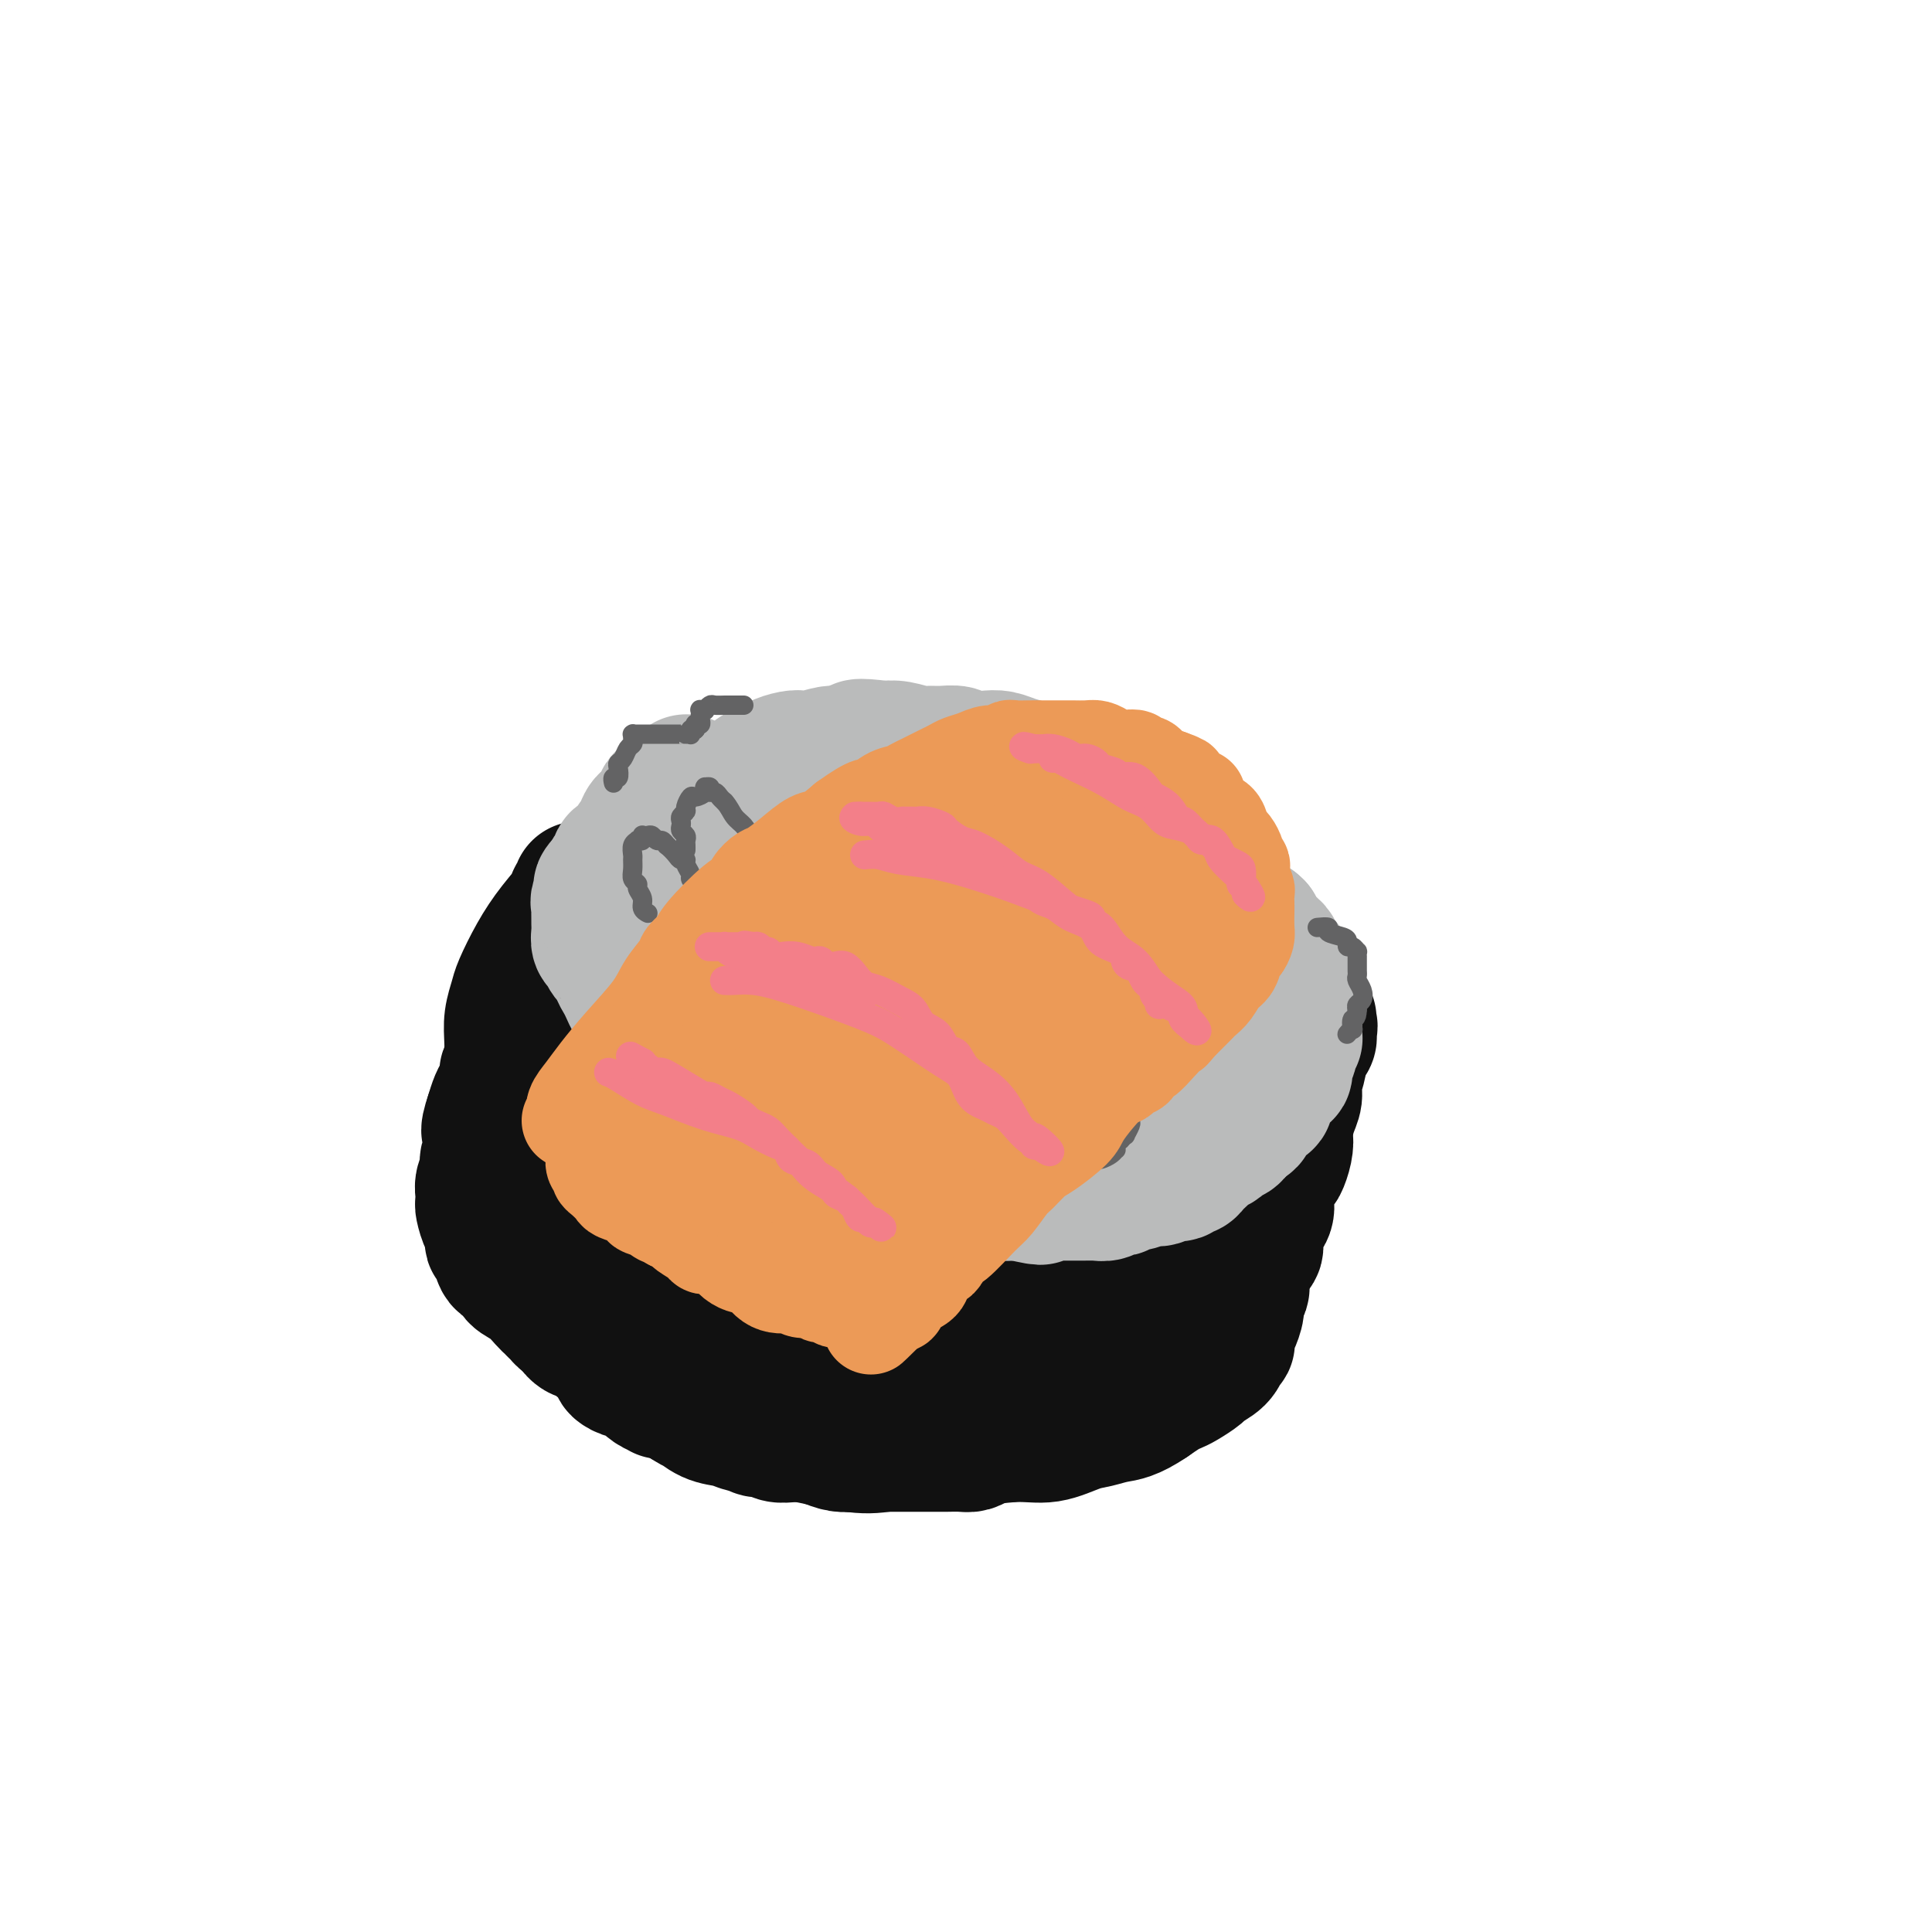 <svg viewBox='0 0 400 400' version='1.1' xmlns='http://www.w3.org/2000/svg' xmlns:xlink='http://www.w3.org/1999/xlink'><g fill='none' stroke='rgb(17,17,17)' stroke-width='28' stroke-linecap='round' stroke-linejoin='round'><path d='M128,183c0.032,-0.149 0.064,-0.298 0,0c-0.064,0.298 -0.224,1.042 0,2c0.224,0.958 0.834,2.128 1,3c0.166,0.872 -0.111,1.445 0,2c0.111,0.555 0.610,1.092 1,2c0.390,0.908 0.672,2.185 1,3c0.328,0.815 0.702,1.166 1,2c0.298,0.834 0.518,2.151 1,3c0.482,0.849 1.224,1.231 2,2c0.776,0.769 1.586,1.926 2,3c0.414,1.074 0.433,2.065 1,3c0.567,0.935 1.681,1.812 3,3c1.319,1.188 2.841,2.685 4,4c1.159,1.315 1.954,2.448 3,3c1.046,0.552 2.343,0.524 3,1c0.657,0.476 0.674,1.457 1,2c0.326,0.543 0.960,0.648 2,1c1.040,0.352 2.485,0.950 4,2c1.515,1.050 3.100,2.552 4,3c0.900,0.448 1.114,-0.158 2,0c0.886,0.158 2.443,1.079 4,2'/><path d='M168,229c5.687,3.691 4.906,2.418 5,2c0.094,-0.418 1.065,0.017 3,1c1.935,0.983 4.835,2.512 6,3c1.165,0.488 0.595,-0.065 1,0c0.405,0.065 1.785,0.750 3,1c1.215,0.250 2.264,0.067 3,0c0.736,-0.067 1.159,-0.018 2,0c0.841,0.018 2.101,0.005 3,0c0.899,-0.005 1.437,-0.000 2,0c0.563,0.000 1.151,-0.003 3,0c1.849,0.003 4.960,0.012 7,0c2.040,-0.012 3.009,-0.046 4,0c0.991,0.046 2.002,0.171 3,0c0.998,-0.171 1.982,-0.637 3,-1c1.018,-0.363 2.070,-0.623 3,-1c0.930,-0.377 1.737,-0.871 3,-1c1.263,-0.129 2.983,0.108 4,0c1.017,-0.108 1.330,-0.562 2,-1c0.670,-0.438 1.697,-0.859 3,-1c1.303,-0.141 2.882,-0.002 4,0c1.118,0.002 1.777,-0.132 3,-1c1.223,-0.868 3.012,-2.470 4,-3c0.988,-0.530 1.176,0.013 2,0c0.824,-0.013 2.285,-0.582 3,-1c0.715,-0.418 0.686,-0.686 1,-1c0.314,-0.314 0.972,-0.676 2,-1c1.028,-0.324 2.425,-0.612 3,-1c0.575,-0.388 0.330,-0.877 1,-1c0.670,-0.123 2.257,0.121 3,0c0.743,-0.121 0.641,-0.606 1,-1c0.359,-0.394 1.180,-0.697 2,-1'/><path d='M260,220c7.571,-2.958 3.000,-2.352 2,-2c-1.000,0.352 1.572,0.449 3,0c1.428,-0.449 1.711,-1.443 2,-2c0.289,-0.557 0.585,-0.675 1,-1c0.415,-0.325 0.948,-0.857 1,-1c0.052,-0.143 -0.378,0.101 0,0c0.378,-0.101 1.566,-0.549 2,-1c0.434,-0.451 0.116,-0.907 0,-1c-0.116,-0.093 -0.031,0.175 0,0c0.031,-0.175 0.008,-0.794 0,-1c-0.008,-0.206 -0.002,0.000 0,0c0.002,-0.000 0.001,-0.206 0,0c-0.001,0.206 -0.000,0.825 0,1c0.000,0.175 0.001,-0.093 0,0c-0.001,0.093 -0.003,0.549 0,1c0.003,0.451 0.011,0.898 0,1c-0.011,0.102 -0.040,-0.140 0,0c0.040,0.140 0.150,0.663 0,1c-0.150,0.337 -0.561,0.488 -1,1c-0.439,0.512 -0.905,1.385 -1,2c-0.095,0.615 0.182,0.971 0,2c-0.182,1.029 -0.822,2.729 -1,4c-0.178,1.271 0.106,2.111 0,3c-0.106,0.889 -0.602,1.825 -1,3c-0.398,1.175 -0.699,2.587 -1,4'/><path d='M266,234c-0.788,3.782 -0.257,2.238 0,2c0.257,-0.238 0.240,0.831 0,2c-0.240,1.169 -0.703,2.438 -1,3c-0.297,0.562 -0.427,0.417 -1,1c-0.573,0.583 -1.589,1.894 -2,3c-0.411,1.106 -0.218,2.007 0,3c0.218,0.993 0.461,2.076 0,3c-0.461,0.924 -1.625,1.687 -2,3c-0.375,1.313 0.039,3.176 0,4c-0.039,0.824 -0.533,0.610 -1,1c-0.467,0.390 -0.909,1.385 -1,2c-0.091,0.615 0.168,0.851 0,1c-0.168,0.149 -0.762,0.213 -1,1c-0.238,0.787 -0.119,2.297 0,3c0.119,0.703 0.238,0.598 0,1c-0.238,0.402 -0.834,1.312 -1,2c-0.166,0.688 0.099,1.155 0,2c-0.099,0.845 -0.561,2.068 -1,3c-0.439,0.932 -0.853,1.575 -1,2c-0.147,0.425 -0.025,0.634 0,1c0.025,0.366 -0.047,0.888 0,1c0.047,0.112 0.212,-0.187 0,0c-0.212,0.187 -0.800,0.861 -1,1c-0.200,0.139 -0.011,-0.257 0,0c0.011,0.257 -0.157,1.168 -1,2c-0.843,0.832 -2.361,1.584 -3,2c-0.639,0.416 -0.401,0.495 -1,1c-0.599,0.505 -2.037,1.434 -3,2c-0.963,0.566 -1.452,0.768 -2,1c-0.548,0.232 -1.157,0.495 -2,1c-0.843,0.505 -1.922,1.253 -3,2'/><path d='M238,290c-3.862,2.637 -5.518,2.730 -7,3c-1.482,0.270 -2.792,0.717 -4,1c-1.208,0.283 -2.316,0.401 -4,1c-1.684,0.599 -3.944,1.681 -6,2c-2.056,0.319 -3.909,-0.123 -7,0c-3.091,0.123 -7.419,0.810 -11,1c-3.581,0.190 -6.415,-0.116 -9,0c-2.585,0.116 -4.922,0.655 -7,1c-2.078,0.345 -3.897,0.497 -7,0c-3.103,-0.497 -7.492,-1.642 -10,-2c-2.508,-0.358 -3.136,0.073 -4,0c-0.864,-0.073 -1.962,-0.649 -3,-1c-1.038,-0.351 -2.014,-0.477 -3,-1c-0.986,-0.523 -1.982,-1.443 -3,-2c-1.018,-0.557 -2.058,-0.752 -4,-2c-1.942,-1.248 -4.787,-3.551 -7,-5c-2.213,-1.449 -3.796,-2.045 -5,-3c-1.204,-0.955 -2.030,-2.268 -3,-3c-0.970,-0.732 -2.084,-0.884 -3,-2c-0.916,-1.116 -1.633,-3.196 -3,-5c-1.367,-1.804 -3.382,-3.334 -5,-5c-1.618,-1.666 -2.838,-3.470 -4,-5c-1.162,-1.530 -2.266,-2.785 -3,-4c-0.734,-1.215 -1.100,-2.390 -2,-4c-0.900,-1.610 -2.336,-3.656 -3,-5c-0.664,-1.344 -0.556,-1.985 -1,-3c-0.444,-1.015 -1.439,-2.405 -2,-4c-0.561,-1.595 -0.686,-3.397 -1,-5c-0.314,-1.603 -0.815,-3.009 -1,-5c-0.185,-1.991 -0.053,-4.569 0,-6c0.053,-1.431 0.026,-1.716 0,-2'/><path d='M106,225c-0.313,-3.166 -0.096,-2.081 0,-3c0.096,-0.919 0.073,-3.844 0,-6c-0.073,-2.156 -0.194,-3.544 0,-5c0.194,-1.456 0.705,-2.979 1,-4c0.295,-1.021 0.376,-1.540 1,-3c0.624,-1.460 1.793,-3.859 3,-6c1.207,-2.141 2.453,-4.022 4,-6c1.547,-1.978 3.395,-4.051 4,-5c0.605,-0.949 -0.034,-0.773 0,-1c0.034,-0.227 0.741,-0.857 1,-1c0.259,-0.143 0.070,0.199 0,0c-0.070,-0.199 -0.023,-0.940 0,-1c0.023,-0.060 0.020,0.561 0,1c-0.020,0.439 -0.057,0.696 0,1c0.057,0.304 0.208,0.654 0,1c-0.208,0.346 -0.774,0.688 -1,1c-0.226,0.312 -0.113,0.594 0,2c0.113,1.406 0.226,3.938 0,6c-0.226,2.062 -0.792,3.656 -1,5c-0.208,1.344 -0.057,2.437 0,4c0.057,1.563 0.019,3.595 0,5c-0.019,1.405 -0.018,2.183 0,4c0.018,1.817 0.055,4.672 0,6c-0.055,1.328 -0.200,1.129 0,2c0.200,0.871 0.746,2.811 1,4c0.254,1.189 0.215,1.625 1,3c0.785,1.375 2.392,3.687 4,6'/><path d='M124,235c1.615,3.086 2.652,3.300 3,4c0.348,0.700 0.006,1.885 1,3c0.994,1.115 3.324,2.159 5,3c1.676,0.841 2.698,1.478 4,2c1.302,0.522 2.883,0.927 4,1c1.117,0.073 1.770,-0.188 3,0c1.230,0.188 3.037,0.825 4,1c0.963,0.175 1.083,-0.111 3,0c1.917,0.111 5.633,0.618 8,1c2.367,0.382 3.387,0.638 5,1c1.613,0.362 3.819,0.829 6,1c2.181,0.171 4.338,0.047 6,0c1.662,-0.047 2.829,-0.015 5,0c2.171,0.015 5.345,0.014 7,0c1.655,-0.014 1.792,-0.041 3,0c1.208,0.041 3.488,0.151 5,0c1.512,-0.151 2.258,-0.562 4,-1c1.742,-0.438 4.482,-0.904 6,-1c1.518,-0.096 1.815,0.178 2,0c0.185,-0.178 0.258,-0.807 1,-1c0.742,-0.193 2.151,0.049 3,0c0.849,-0.049 1.137,-0.390 2,-1c0.863,-0.610 2.303,-1.488 4,-2c1.697,-0.512 3.653,-0.659 5,-1c1.347,-0.341 2.084,-0.876 3,-1c0.916,-0.124 2.011,0.163 3,0c0.989,-0.163 1.873,-0.776 3,-1c1.127,-0.224 2.498,-0.060 3,0c0.502,0.060 0.135,0.016 0,0c-0.135,-0.016 -0.039,-0.005 0,0c0.039,0.005 0.019,0.002 0,0'/><path d='M235,243c5.990,-1.124 1.465,0.567 0,1c-1.465,0.433 0.130,-0.391 1,0c0.870,0.391 1.014,1.998 1,3c-0.014,1.002 -0.185,1.398 0,2c0.185,0.602 0.726,1.408 1,3c0.274,1.592 0.282,3.968 0,5c-0.282,1.032 -0.852,0.719 -1,1c-0.148,0.281 0.127,1.157 0,2c-0.127,0.843 -0.656,1.652 -1,2c-0.344,0.348 -0.502,0.235 -1,1c-0.498,0.765 -1.337,2.408 -2,3c-0.663,0.592 -1.152,0.134 -2,1c-0.848,0.866 -2.057,3.054 -3,4c-0.943,0.946 -1.621,0.648 -2,1c-0.379,0.352 -0.458,1.355 -1,2c-0.542,0.645 -1.548,0.932 -2,1c-0.452,0.068 -0.350,-0.084 -1,0c-0.650,0.084 -2.051,0.404 -3,1c-0.949,0.596 -1.447,1.469 -3,2c-1.553,0.531 -4.162,0.719 -6,1c-1.838,0.281 -2.904,0.656 -4,1c-1.096,0.344 -2.220,0.656 -4,1c-1.780,0.344 -4.214,0.720 -6,1c-1.786,0.280 -2.924,0.463 -4,0c-1.076,-0.463 -2.090,-1.574 -3,-2c-0.910,-0.426 -1.715,-0.169 -3,-1c-1.285,-0.831 -3.049,-2.750 -5,-4c-1.951,-1.250 -4.090,-1.830 -7,-3c-2.910,-1.170 -6.591,-2.930 -9,-4c-2.409,-1.070 -3.545,-1.448 -5,-2c-1.455,-0.552 -3.227,-1.276 -5,-2'/><path d='M155,264c-6.427,-3.146 -3.994,-2.013 -4,-2c-0.006,0.013 -2.450,-1.096 -4,-2c-1.550,-0.904 -2.204,-1.603 -3,-2c-0.796,-0.397 -1.733,-0.492 -2,-1c-0.267,-0.508 0.135,-1.430 0,-2c-0.135,-0.570 -0.806,-0.787 -2,-2c-1.194,-1.213 -2.910,-3.422 -4,-5c-1.090,-1.578 -1.553,-2.527 -2,-3c-0.447,-0.473 -0.879,-0.472 -1,-1c-0.121,-0.528 0.069,-1.585 0,-2c-0.069,-0.415 -0.396,-0.187 -1,-1c-0.604,-0.813 -1.485,-2.668 -2,-4c-0.515,-1.332 -0.663,-2.140 -1,-3c-0.337,-0.860 -0.864,-1.773 -1,-3c-0.136,-1.227 0.117,-2.767 0,-4c-0.117,-1.233 -0.605,-2.160 -1,-3c-0.395,-0.840 -0.698,-1.595 -1,-2c-0.302,-0.405 -0.602,-0.462 -1,-1c-0.398,-0.538 -0.894,-1.559 -1,-2c-0.106,-0.441 0.178,-0.303 0,-1c-0.178,-0.697 -0.817,-2.228 -1,-3c-0.183,-0.772 0.091,-0.784 0,-1c-0.091,-0.216 -0.546,-0.636 -1,-1c-0.454,-0.364 -0.906,-0.672 -1,-1c-0.094,-0.328 0.171,-0.676 0,-1c-0.171,-0.324 -0.778,-0.623 -1,-1c-0.222,-0.377 -0.060,-0.832 0,-1c0.060,-0.168 0.017,-0.048 0,0c-0.017,0.048 -0.009,0.024 0,0'/><path d='M120,209c-2.105,-5.570 -0.368,-1.495 0,0c0.368,1.495 -0.634,0.412 -1,0c-0.366,-0.412 -0.096,-0.152 0,0c0.096,0.152 0.016,0.195 0,0c-0.016,-0.195 0.030,-0.627 0,-1c-0.030,-0.373 -0.136,-0.688 -1,-1c-0.864,-0.312 -2.484,-0.621 -3,-1c-0.516,-0.379 0.073,-0.830 0,-1c-0.073,-0.170 -0.808,-0.061 -1,0c-0.192,0.061 0.160,0.073 0,0c-0.160,-0.073 -0.831,-0.231 -1,0c-0.169,0.231 0.165,0.849 0,1c-0.165,0.151 -0.829,-0.167 -1,0c-0.171,0.167 0.151,0.818 0,1c-0.151,0.182 -0.777,-0.106 -1,0c-0.223,0.106 -0.045,0.605 0,1c0.045,0.395 -0.042,0.685 0,1c0.042,0.315 0.215,0.654 0,1c-0.215,0.346 -0.818,0.698 -1,1c-0.182,0.302 0.056,0.553 0,1c-0.056,0.447 -0.406,1.089 -1,2c-0.594,0.911 -1.431,2.090 -2,3c-0.569,0.910 -0.870,1.551 -1,2c-0.130,0.449 -0.090,0.704 0,1c0.090,0.296 0.231,0.631 0,1c-0.231,0.369 -0.836,0.773 -1,1c-0.164,0.227 0.111,0.277 0,1c-0.111,0.723 -0.607,2.118 -1,3c-0.393,0.882 -0.684,1.252 -1,2c-0.316,0.748 -0.658,1.874 -1,3'/><path d='M102,231c-1.547,4.503 -0.415,3.261 0,3c0.415,-0.261 0.112,0.459 0,1c-0.112,0.541 -0.034,0.903 0,1c0.034,0.097 0.023,-0.072 0,0c-0.023,0.072 -0.058,0.386 0,1c0.058,0.614 0.208,1.529 0,2c-0.208,0.471 -0.774,0.497 -1,1c-0.226,0.503 -0.113,1.482 0,2c0.113,0.518 0.227,0.573 0,1c-0.227,0.427 -0.794,1.226 -1,2c-0.206,0.774 -0.053,1.525 0,2c0.053,0.475 0.004,0.676 0,1c-0.004,0.324 0.038,0.773 0,1c-0.038,0.227 -0.155,0.232 0,1c0.155,0.768 0.581,2.298 1,3c0.419,0.702 0.832,0.577 1,1c0.168,0.423 0.091,1.394 0,2c-0.091,0.606 -0.195,0.848 0,1c0.195,0.152 0.688,0.213 1,1c0.312,0.787 0.444,2.298 1,3c0.556,0.702 1.535,0.593 2,1c0.465,0.407 0.415,1.328 1,2c0.585,0.672 1.803,1.094 3,2c1.197,0.906 2.372,2.294 3,3c0.628,0.706 0.707,0.728 1,1c0.293,0.272 0.799,0.794 1,1c0.201,0.206 0.098,0.097 0,0c-0.098,-0.097 -0.191,-0.181 0,0c0.191,0.181 0.667,0.626 1,1c0.333,0.374 0.524,0.678 1,1c0.476,0.322 1.238,0.661 2,1'/><path d='M119,274c2.545,3.057 0.406,1.698 0,1c-0.406,-0.698 0.920,-0.735 3,0c2.080,0.735 4.914,2.242 6,3c1.086,0.758 0.425,0.767 1,1c0.575,0.233 2.387,0.688 4,1c1.613,0.312 3.028,0.480 4,1c0.972,0.520 1.503,1.392 3,2c1.497,0.608 3.961,0.950 5,1c1.039,0.050 0.655,-0.194 1,0c0.345,0.194 1.420,0.826 2,1c0.580,0.174 0.667,-0.111 1,0c0.333,0.111 0.914,0.619 2,1c1.086,0.381 2.677,0.637 4,1c1.323,0.363 2.377,0.833 4,1c1.623,0.167 3.817,0.029 5,0c1.183,-0.029 1.357,0.049 2,0c0.643,-0.049 1.755,-0.227 3,0c1.245,0.227 2.622,0.859 4,1c1.378,0.141 2.758,-0.210 4,0c1.242,0.210 2.346,0.980 4,1c1.654,0.020 3.857,-0.711 5,-1c1.143,-0.289 1.226,-0.137 2,0c0.774,0.137 2.238,0.258 3,0c0.762,-0.258 0.823,-0.895 1,-1c0.177,-0.105 0.469,0.323 1,0c0.531,-0.323 1.302,-1.396 2,-2c0.698,-0.604 1.322,-0.739 2,-1c0.678,-0.261 1.408,-0.647 2,-1c0.592,-0.353 1.044,-0.672 2,-1c0.956,-0.328 2.416,-0.665 3,-1c0.584,-0.335 0.292,-0.667 0,-1'/><path d='M204,281c2.177,-1.193 1.119,-0.175 1,0c-0.119,0.175 0.702,-0.492 1,-1c0.298,-0.508 0.072,-0.857 0,-1c-0.072,-0.143 0.011,-0.079 0,0c-0.011,0.079 -0.114,0.174 0,0c0.114,-0.174 0.447,-0.618 0,-1c-0.447,-0.382 -1.674,-0.704 -2,-1c-0.326,-0.296 0.247,-0.568 -1,-1c-1.247,-0.432 -4.316,-1.024 -6,-2c-1.684,-0.976 -1.985,-2.336 -3,-3c-1.015,-0.664 -2.744,-0.634 -4,-1c-1.256,-0.366 -2.040,-1.130 -3,-2c-0.960,-0.870 -2.097,-1.847 -3,-2c-0.903,-0.153 -1.571,0.517 -3,0c-1.429,-0.517 -3.617,-2.221 -5,-3c-1.383,-0.779 -1.961,-0.633 -3,-1c-1.039,-0.367 -2.539,-1.247 -4,-2c-1.461,-0.753 -2.884,-1.380 -4,-2c-1.116,-0.620 -1.925,-1.232 -3,-2c-1.075,-0.768 -2.416,-1.693 -4,-3c-1.584,-1.307 -3.412,-2.998 -5,-4c-1.588,-1.002 -2.938,-1.317 -5,-3c-2.062,-1.683 -4.836,-4.736 -6,-6c-1.164,-1.264 -0.717,-0.740 -1,-1c-0.283,-0.260 -1.296,-1.304 -2,-2c-0.704,-0.696 -1.099,-1.043 -2,-2c-0.901,-0.957 -2.308,-2.524 -3,-4c-0.692,-1.476 -0.670,-2.859 -1,-4c-0.330,-1.141 -1.012,-2.038 -2,-3c-0.988,-0.962 -2.282,-1.989 -3,-3c-0.718,-1.011 -0.859,-2.005 -1,-3'/><path d='M127,218c-3.636,-5.212 -2.228,-4.241 -2,-4c0.228,0.241 -0.726,-0.247 -1,-1c-0.274,-0.753 0.133,-1.771 0,-2c-0.133,-0.229 -0.806,0.331 -1,0c-0.194,-0.331 0.092,-1.554 0,-2c-0.092,-0.446 -0.563,-0.117 -1,0c-0.437,0.117 -0.839,0.020 -1,0c-0.161,-0.020 -0.081,0.036 0,0c0.081,-0.036 0.163,-0.164 0,0c-0.163,0.164 -0.572,0.621 -1,1c-0.428,0.379 -0.874,0.682 -1,1c-0.126,0.318 0.069,0.653 0,1c-0.069,0.347 -0.403,0.707 -1,1c-0.597,0.293 -1.456,0.521 -2,1c-0.544,0.479 -0.771,1.210 -1,2c-0.229,0.790 -0.460,1.637 -1,2c-0.540,0.363 -1.388,0.240 -2,1c-0.612,0.760 -0.986,2.402 -1,3c-0.014,0.598 0.333,0.153 0,1c-0.333,0.847 -1.347,2.987 -2,4c-0.653,1.013 -0.946,0.898 -1,1c-0.054,0.102 0.129,0.422 0,1c-0.129,0.578 -0.570,1.416 -1,2c-0.430,0.584 -0.847,0.915 -1,1c-0.153,0.085 -0.041,-0.077 0,0c0.041,0.077 0.010,0.392 0,1c-0.010,0.608 0.000,1.508 0,2c-0.000,0.492 -0.010,0.575 0,1c0.010,0.425 0.041,1.191 0,2c-0.041,0.809 -0.155,1.660 0,2c0.155,0.340 0.577,0.170 1,0'/><path d='M107,240c0.017,1.754 0.060,1.639 0,2c-0.060,0.361 -0.224,1.200 0,2c0.224,0.800 0.834,1.563 1,2c0.166,0.437 -0.114,0.547 0,1c0.114,0.453 0.622,1.248 1,2c0.378,0.752 0.626,1.462 1,2c0.374,0.538 0.875,0.904 1,2c0.125,1.096 -0.125,2.923 0,4c0.125,1.077 0.625,1.406 1,2c0.375,0.594 0.626,1.455 1,2c0.374,0.545 0.873,0.774 1,1c0.127,0.226 -0.117,0.449 0,1c0.117,0.551 0.594,1.431 1,2c0.406,0.569 0.742,0.826 1,1c0.258,0.174 0.440,0.263 1,1c0.560,0.737 1.498,2.120 2,3c0.502,0.880 0.567,1.257 1,2c0.433,0.743 1.234,1.852 2,3c0.766,1.148 1.496,2.335 2,3c0.504,0.665 0.782,0.809 1,1c0.218,0.191 0.377,0.429 1,1c0.623,0.571 1.710,1.476 2,2c0.290,0.524 -0.218,0.669 0,1c0.218,0.331 1.163,0.849 2,1c0.837,0.151 1.568,-0.064 2,0c0.432,0.064 0.566,0.408 1,1c0.434,0.592 1.169,1.432 2,2c0.831,0.568 1.759,0.864 2,1c0.241,0.136 -0.204,0.114 0,0c0.204,-0.114 1.058,-0.318 2,0c0.942,0.318 1.971,1.159 3,2'/><path d='M142,290c3.108,1.973 1.879,0.906 2,1c0.121,0.094 1.594,1.350 3,2c1.406,0.650 2.747,0.695 4,1c1.253,0.305 2.418,0.870 3,1c0.582,0.130 0.581,-0.175 1,0c0.419,0.175 1.260,0.831 2,1c0.740,0.169 1.380,-0.148 2,0c0.620,0.148 1.219,0.761 2,1c0.781,0.239 1.744,0.102 3,0c1.256,-0.102 2.805,-0.171 4,0c1.195,0.171 2.034,0.582 3,1c0.966,0.418 2.057,0.844 3,1c0.943,0.156 1.737,0.042 3,0c1.263,-0.042 2.996,-0.011 4,0c1.004,0.011 1.280,0.003 2,0c0.720,-0.003 1.885,-0.001 3,0c1.115,0.001 2.181,0.000 3,0c0.819,-0.000 1.392,-0.000 2,0c0.608,0.000 1.251,0.001 2,0c0.749,-0.001 1.603,-0.003 2,0c0.397,0.003 0.337,0.011 1,0c0.663,-0.011 2.051,-0.041 3,0c0.949,0.041 1.461,0.151 2,0c0.539,-0.151 1.106,-0.565 2,-1c0.894,-0.435 2.116,-0.890 3,-1c0.884,-0.110 1.429,0.125 3,0c1.571,-0.125 4.167,-0.611 6,-1c1.833,-0.389 2.904,-0.682 4,-1c1.096,-0.318 2.218,-0.663 3,-1c0.782,-0.337 1.223,-0.668 2,-1c0.777,-0.332 1.888,-0.666 3,-1'/><path d='M227,292c5.185,-1.261 4.146,-0.913 4,-1c-0.146,-0.087 0.599,-0.610 1,-1c0.401,-0.390 0.457,-0.649 1,-1c0.543,-0.351 1.571,-0.795 2,-1c0.429,-0.205 0.259,-0.170 1,-1c0.741,-0.830 2.395,-2.527 3,-3c0.605,-0.473 0.162,0.276 0,0c-0.162,-0.276 -0.043,-1.576 0,-2c0.043,-0.424 0.012,0.028 0,0c-0.012,-0.028 -0.004,-0.536 0,-1c0.004,-0.464 0.003,-0.885 -1,-2c-1.003,-1.115 -3.007,-2.925 -5,-4c-1.993,-1.075 -3.973,-1.416 -6,-2c-2.027,-0.584 -4.101,-1.412 -5,-2c-0.899,-0.588 -0.625,-0.936 -1,-1c-0.375,-0.064 -1.400,0.155 -2,0c-0.600,-0.155 -0.777,-0.685 -1,-1c-0.223,-0.315 -0.494,-0.417 -1,-1c-0.506,-0.583 -1.249,-1.649 -2,-2c-0.751,-0.351 -1.512,0.011 -2,0c-0.488,-0.011 -0.705,-0.395 -1,-1c-0.295,-0.605 -0.669,-1.430 -1,-2c-0.331,-0.570 -0.620,-0.885 -1,-1c-0.380,-0.115 -0.850,-0.031 -1,0c-0.150,0.031 0.019,0.008 0,0c-0.019,-0.008 -0.226,-0.002 0,0c0.226,0.002 0.884,0.001 1,0c0.116,-0.001 -0.309,-0.000 0,0c0.309,0.000 1.352,0.000 2,0c0.648,-0.000 0.899,-0.000 1,0c0.101,0.000 0.050,0.000 0,0'/><path d='M213,262c0.660,0.000 0.810,0.000 1,0c0.190,0.000 0.419,0.000 1,0c0.581,0.000 1.513,0.000 2,0c0.487,0.000 0.529,0.000 1,0c0.471,0.000 1.372,0.000 2,0c0.628,0.000 0.984,0.000 2,0c1.016,0.000 2.694,0.000 4,0c1.306,0.000 2.241,0.000 3,0c0.759,0.000 1.344,0.000 2,0c0.656,0.000 1.384,0.000 2,0c0.616,-0.000 1.121,0.000 2,0c0.879,0.000 2.130,0.000 3,0c0.870,0.000 1.357,0.000 2,0c0.643,0.000 1.442,-0.000 2,0c0.558,0.000 0.874,0.000 1,0c0.126,0.000 0.063,0.000 0,0'/></g>
<g fill='none' stroke='rgb(186,187,187)' stroke-width='28' stroke-linecap='round' stroke-linejoin='round'><path d='M142,162c-0.022,0.032 -0.043,0.064 0,0c0.043,-0.064 0.152,-0.223 0,0c-0.152,0.223 -0.565,0.830 -1,1c-0.435,0.170 -0.891,-0.095 -1,0c-0.109,0.095 0.130,0.550 0,1c-0.130,0.450 -0.627,0.894 -1,1c-0.373,0.106 -0.620,-0.126 -1,0c-0.380,0.126 -0.893,0.610 -1,1c-0.107,0.390 0.192,0.686 0,1c-0.192,0.314 -0.875,0.647 -1,1c-0.125,0.353 0.307,0.725 0,1c-0.307,0.275 -1.353,0.451 -2,1c-0.647,0.549 -0.895,1.469 -1,2c-0.105,0.531 -0.068,0.671 0,1c0.068,0.329 0.168,0.848 0,1c-0.168,0.152 -0.605,-0.061 -1,0c-0.395,0.061 -0.750,0.397 -1,1c-0.250,0.603 -0.396,1.474 -1,2c-0.604,0.526 -1.667,0.708 -2,1c-0.333,0.292 0.064,0.694 0,1c-0.064,0.306 -0.590,0.516 -1,1c-0.410,0.484 -0.705,1.242 -1,2'/><path d='M126,182c-2.641,3.152 -1.244,1.034 -1,1c0.244,-0.034 -0.667,2.018 -1,3c-0.333,0.982 -0.089,0.896 0,1c0.089,0.104 0.023,0.399 0,1c-0.023,0.601 -0.003,1.508 0,2c0.003,0.492 -0.012,0.568 0,1c0.012,0.432 0.049,1.219 0,2c-0.049,0.781 -0.186,1.556 0,2c0.186,0.444 0.694,0.556 1,1c0.306,0.444 0.411,1.221 1,2c0.589,0.779 1.663,1.560 2,2c0.337,0.440 -0.065,0.537 0,1c0.065,0.463 0.595,1.290 1,2c0.405,0.710 0.686,1.302 1,2c0.314,0.698 0.661,1.500 1,2c0.339,0.500 0.668,0.696 1,1c0.332,0.304 0.666,0.715 1,1c0.334,0.285 0.667,0.442 1,1c0.333,0.558 0.666,1.515 1,2c0.334,0.485 0.671,0.496 1,1c0.329,0.504 0.651,1.501 1,2c0.349,0.499 0.726,0.501 1,1c0.274,0.499 0.446,1.496 1,2c0.554,0.504 1.492,0.515 2,1c0.508,0.485 0.587,1.443 1,2c0.413,0.557 1.161,0.713 2,1c0.839,0.287 1.769,0.707 2,1c0.231,0.293 -0.237,0.460 0,1c0.237,0.540 1.179,1.453 2,2c0.821,0.547 1.520,0.728 2,1c0.480,0.272 0.740,0.636 1,1'/><path d='M151,228c2.273,1.726 1.956,1.040 2,1c0.044,-0.040 0.448,0.567 1,1c0.552,0.433 1.250,0.693 2,1c0.750,0.307 1.552,0.660 2,1c0.448,0.340 0.544,0.666 1,1c0.456,0.334 1.274,0.677 2,1c0.726,0.323 1.359,0.626 2,1c0.641,0.374 1.288,0.817 2,1c0.712,0.183 1.489,0.105 2,0c0.511,-0.105 0.756,-0.236 1,0c0.244,0.236 0.488,0.838 1,1c0.512,0.162 1.292,-0.115 2,0c0.708,0.115 1.343,0.622 2,1c0.657,0.378 1.334,0.626 2,1c0.666,0.374 1.319,0.875 2,1c0.681,0.125 1.391,-0.125 2,0c0.609,0.125 1.118,0.626 2,1c0.882,0.374 2.135,0.622 3,1c0.865,0.378 1.340,0.885 2,1c0.660,0.115 1.505,-0.161 2,0c0.495,0.161 0.642,0.761 1,1c0.358,0.239 0.928,0.117 2,0c1.072,-0.117 2.644,-0.228 4,0c1.356,0.228 2.494,0.796 3,1c0.506,0.204 0.381,0.044 1,0c0.619,-0.044 1.982,0.027 3,0c1.018,-0.027 1.690,-0.151 2,0c0.310,0.151 0.258,0.576 1,1c0.742,0.424 2.277,0.845 3,1c0.723,0.155 0.635,0.044 1,0c0.365,-0.044 1.182,-0.022 2,0'/><path d='M211,247c7.560,1.702 3.461,0.456 2,0c-1.461,-0.456 -0.284,-0.122 1,0c1.284,0.122 2.675,0.033 3,0c0.325,-0.033 -0.418,-0.009 0,0c0.418,0.009 1.995,0.002 3,0c1.005,-0.002 1.439,0.000 2,0c0.561,-0.000 1.250,-0.004 2,0c0.750,0.004 1.563,0.015 2,0c0.437,-0.015 0.498,-0.055 1,0c0.502,0.055 1.443,0.207 2,0c0.557,-0.207 0.728,-0.772 1,-1c0.272,-0.228 0.643,-0.118 1,0c0.357,0.118 0.701,0.243 1,0c0.299,-0.243 0.555,-0.854 1,-1c0.445,-0.146 1.079,0.172 2,0c0.921,-0.172 2.131,-0.835 3,-1c0.869,-0.165 1.399,0.167 2,0c0.601,-0.167 1.274,-0.832 2,-1c0.726,-0.168 1.504,0.162 2,0c0.496,-0.162 0.711,-0.817 1,-1c0.289,-0.183 0.654,0.106 1,0c0.346,-0.106 0.674,-0.606 1,-1c0.326,-0.394 0.651,-0.683 1,-1c0.349,-0.317 0.724,-0.663 1,-1c0.276,-0.337 0.455,-0.664 1,-1c0.545,-0.336 1.455,-0.682 2,-1c0.545,-0.318 0.723,-0.610 1,-1c0.277,-0.390 0.651,-0.878 1,-1c0.349,-0.122 0.671,0.121 1,0c0.329,-0.121 0.665,-0.606 1,-1c0.335,-0.394 0.667,-0.697 1,-1'/><path d='M257,233c2.494,-1.742 1.228,-1.096 1,-1c-0.228,0.096 0.582,-0.357 1,-1c0.418,-0.643 0.444,-1.476 1,-2c0.556,-0.524 1.641,-0.737 2,-1c0.359,-0.263 -0.009,-0.575 0,-1c0.009,-0.425 0.394,-0.965 1,-2c0.606,-1.035 1.434,-2.567 2,-3c0.566,-0.433 0.868,0.231 1,0c0.132,-0.231 0.092,-1.358 0,-2c-0.092,-0.642 -0.235,-0.798 0,-1c0.235,-0.202 0.848,-0.449 1,-1c0.152,-0.551 -0.155,-1.405 0,-2c0.155,-0.595 0.774,-0.932 1,-1c0.226,-0.068 0.061,0.133 0,0c-0.061,-0.133 -0.016,-0.599 0,-1c0.016,-0.401 0.004,-0.738 0,-1c-0.004,-0.262 0.000,-0.450 0,-1c-0.000,-0.550 -0.004,-1.461 0,-2c0.004,-0.539 0.016,-0.707 0,-1c-0.016,-0.293 -0.061,-0.711 0,-1c0.061,-0.289 0.227,-0.449 0,-1c-0.227,-0.551 -0.849,-1.495 -1,-2c-0.151,-0.505 0.167,-0.573 0,-1c-0.167,-0.427 -0.818,-1.214 -1,-2c-0.182,-0.786 0.106,-1.573 0,-2c-0.106,-0.427 -0.606,-0.495 -1,-1c-0.394,-0.505 -0.683,-1.447 -1,-2c-0.317,-0.553 -0.662,-0.715 -1,-1c-0.338,-0.285 -0.668,-0.692 -1,-1c-0.332,-0.308 -0.666,-0.517 -1,-1c-0.334,-0.483 -0.667,-1.242 -1,-2'/><path d='M260,192c-1.301,-1.369 -1.552,-0.792 -2,-1c-0.448,-0.208 -1.093,-1.202 -2,-2c-0.907,-0.798 -2.077,-1.400 -3,-2c-0.923,-0.600 -1.598,-1.196 -2,-2c-0.402,-0.804 -0.529,-1.815 -1,-2c-0.471,-0.185 -1.286,0.455 -2,0c-0.714,-0.455 -1.329,-2.004 -2,-3c-0.671,-0.996 -1.399,-1.437 -2,-2c-0.601,-0.563 -1.073,-1.248 -2,-2c-0.927,-0.752 -2.307,-1.571 -3,-2c-0.693,-0.429 -0.700,-0.468 -1,-1c-0.300,-0.532 -0.895,-1.556 -2,-2c-1.105,-0.444 -2.721,-0.306 -4,-1c-1.279,-0.694 -2.219,-2.218 -3,-3c-0.781,-0.782 -1.401,-0.822 -2,-1c-0.599,-0.178 -1.177,-0.496 -2,-1c-0.823,-0.504 -1.893,-1.196 -3,-2c-1.107,-0.804 -2.253,-1.721 -3,-2c-0.747,-0.279 -1.095,0.079 -2,0c-0.905,-0.079 -2.365,-0.596 -3,-1c-0.635,-0.404 -0.443,-0.696 -1,-1c-0.557,-0.304 -1.864,-0.621 -3,-1c-1.136,-0.379 -2.103,-0.819 -3,-1c-0.897,-0.181 -1.725,-0.101 -3,0c-1.275,0.101 -2.997,0.224 -4,0c-1.003,-0.224 -1.286,-0.796 -2,-1c-0.714,-0.204 -1.857,-0.041 -3,0c-1.143,0.041 -2.286,-0.041 -3,0c-0.714,0.041 -1.000,0.203 -2,0c-1.000,-0.203 -2.714,-0.772 -4,-1c-1.286,-0.228 -2.143,-0.114 -3,0'/><path d='M183,155c-6.685,-0.911 -5.398,-0.188 -5,0c0.398,0.188 -0.092,-0.160 -1,0c-0.908,0.160 -2.234,0.827 -3,1c-0.766,0.173 -0.973,-0.147 -2,0c-1.027,0.147 -2.875,0.760 -4,1c-1.125,0.240 -1.527,0.106 -2,0c-0.473,-0.106 -1.016,-0.183 -2,0c-0.984,0.183 -2.410,0.626 -3,1c-0.590,0.374 -0.344,0.679 -1,1c-0.656,0.321 -2.215,0.660 -3,1c-0.785,0.340 -0.797,0.683 -1,1c-0.203,0.317 -0.596,0.607 -1,1c-0.404,0.393 -0.819,0.887 -1,1c-0.181,0.113 -0.128,-0.156 -1,1c-0.872,1.156 -2.668,3.738 -4,5c-1.332,1.262 -2.199,1.204 -3,2c-0.801,0.796 -1.535,2.447 -2,3c-0.465,0.553 -0.660,0.008 -1,0c-0.340,-0.008 -0.823,0.520 -1,1c-0.177,0.480 -0.047,0.913 0,1c0.047,0.087 0.013,-0.172 0,0c-0.013,0.172 -0.003,0.774 0,1c0.003,0.226 0.000,0.077 0,1c-0.000,0.923 0.002,2.918 0,4c-0.002,1.082 -0.008,1.253 0,2c0.008,0.747 0.029,2.072 0,3c-0.029,0.928 -0.107,1.459 0,2c0.107,0.541 0.400,1.094 1,2c0.600,0.906 1.508,2.167 2,3c0.492,0.833 0.569,1.238 1,2c0.431,0.762 1.215,1.881 2,3'/><path d='M148,199c1.249,2.108 1.870,3.380 3,5c1.130,1.620 2.767,3.590 4,5c1.233,1.410 2.062,2.262 3,3c0.938,0.738 1.984,1.364 3,2c1.016,0.636 2.004,1.284 3,2c0.996,0.716 2.002,1.502 3,2c0.998,0.498 1.987,0.710 3,1c1.013,0.290 2.049,0.658 3,1c0.951,0.342 1.819,0.656 3,1c1.181,0.344 2.677,0.716 4,1c1.323,0.284 2.474,0.480 5,1c2.526,0.520 6.426,1.362 9,2c2.574,0.638 3.823,1.070 7,2c3.177,0.930 8.281,2.358 12,3c3.719,0.642 6.053,0.498 8,1c1.947,0.502 3.507,1.651 5,2c1.493,0.349 2.918,-0.103 4,0c1.082,0.103 1.819,0.759 3,1c1.181,0.241 2.806,0.065 4,0c1.194,-0.065 1.957,-0.021 3,0c1.043,0.021 2.364,0.017 3,0c0.636,-0.017 0.586,-0.047 1,0c0.414,0.047 1.292,0.171 2,0c0.708,-0.171 1.247,-0.638 2,-1c0.753,-0.362 1.719,-0.620 2,-1c0.281,-0.380 -0.125,-0.882 0,-1c0.125,-0.118 0.779,0.148 1,0c0.221,-0.148 0.008,-0.710 0,-1c-0.008,-0.290 0.190,-0.309 0,-1c-0.190,-0.691 -0.769,-2.055 -1,-3c-0.231,-0.945 -0.116,-1.473 0,-2'/><path d='M250,224c-0.180,-1.726 -0.631,-2.042 -1,-2c-0.369,0.042 -0.658,0.442 -1,-1c-0.342,-1.442 -0.737,-4.724 -1,-6c-0.263,-1.276 -0.393,-0.544 -1,-1c-0.607,-0.456 -1.691,-2.100 -2,-3c-0.309,-0.900 0.155,-1.056 0,-2c-0.155,-0.944 -0.930,-2.676 -2,-4c-1.070,-1.324 -2.435,-2.241 -3,-3c-0.565,-0.759 -0.330,-1.360 -1,-2c-0.670,-0.640 -2.244,-1.319 -3,-2c-0.756,-0.681 -0.695,-1.366 -1,-2c-0.305,-0.634 -0.976,-1.219 -3,-3c-2.024,-1.781 -5.400,-4.758 -8,-7c-2.600,-2.242 -4.425,-3.750 -7,-5c-2.575,-1.250 -5.900,-2.243 -8,-3c-2.100,-0.757 -2.974,-1.277 -4,-2c-1.026,-0.723 -2.205,-1.648 -3,-2c-0.795,-0.352 -1.207,-0.133 -2,0c-0.793,0.133 -1.968,0.178 -3,0c-1.032,-0.178 -1.920,-0.580 -3,-1c-1.080,-0.420 -2.353,-0.860 -4,-1c-1.647,-0.140 -3.669,0.018 -6,0c-2.331,-0.018 -4.971,-0.212 -6,0c-1.029,0.212 -0.448,0.830 -1,1c-0.552,0.170 -2.236,-0.109 -3,0c-0.764,0.109 -0.607,0.607 -2,1c-1.393,0.393 -4.334,0.680 -6,1c-1.666,0.320 -2.055,0.673 -3,1c-0.945,0.327 -2.447,0.626 -3,1c-0.553,0.374 -0.158,0.821 0,1c0.158,0.179 0.079,0.089 0,0'/><path d='M159,178c-4.642,0.895 -1.248,0.133 0,0c1.248,-0.133 0.350,0.363 0,1c-0.350,0.637 -0.153,1.414 0,2c0.153,0.586 0.261,0.981 1,2c0.739,1.019 2.110,2.662 3,4c0.890,1.338 1.300,2.372 2,3c0.700,0.628 1.691,0.850 2,1c0.309,0.150 -0.063,0.229 1,1c1.063,0.771 3.561,2.233 5,3c1.439,0.767 1.817,0.838 3,1c1.183,0.162 3.169,0.415 5,1c1.831,0.585 3.505,1.501 5,2c1.495,0.499 2.809,0.582 5,1c2.191,0.418 5.258,1.170 7,2c1.742,0.830 2.157,1.739 3,2c0.843,0.261 2.113,-0.125 3,0c0.887,0.125 1.392,0.762 2,1c0.608,0.238 1.318,0.079 2,0c0.682,-0.079 1.335,-0.078 2,0c0.665,0.078 1.341,0.232 2,0c0.659,-0.232 1.301,-0.849 2,-1c0.699,-0.151 1.455,0.166 2,0c0.545,-0.166 0.879,-0.815 1,-1c0.121,-0.185 0.028,0.092 0,0c-0.028,-0.092 0.009,-0.554 0,-1c-0.009,-0.446 -0.065,-0.875 0,-1c0.065,-0.125 0.249,0.055 -1,-1c-1.249,-1.055 -3.933,-3.345 -6,-5c-2.067,-1.655 -3.518,-2.676 -6,-4c-2.482,-1.324 -5.995,-2.950 -8,-4c-2.005,-1.050 -2.503,-1.525 -3,-2'/><path d='M193,185c-2.791,-1.611 -1.269,-0.640 -1,0c0.269,0.640 -0.713,0.948 -1,1c-0.287,0.052 0.123,-0.151 0,0c-0.123,0.151 -0.780,0.654 -1,1c-0.220,0.346 -0.004,0.533 0,1c0.004,0.467 -0.203,1.215 0,2c0.203,0.785 0.816,1.607 1,2c0.184,0.393 -0.062,0.356 0,1c0.062,0.644 0.431,1.969 1,3c0.569,1.031 1.339,1.769 3,4c1.661,2.231 4.215,5.956 6,8c1.785,2.044 2.801,2.407 4,3c1.199,0.593 2.581,1.417 3,2c0.419,0.583 -0.126,0.926 0,1c0.126,0.074 0.924,-0.121 2,0c1.076,0.121 2.431,0.558 3,1c0.569,0.442 0.351,0.889 1,1c0.649,0.111 2.164,-0.114 3,0c0.836,0.114 0.995,0.566 2,1c1.005,0.434 2.858,0.848 4,1c1.142,0.152 1.574,0.041 2,0c0.426,-0.041 0.845,-0.011 1,0c0.155,0.011 0.044,0.003 0,0c-0.044,-0.003 -0.022,-0.002 0,0'/><path d='M226,218c3.803,1.547 0.809,0.415 0,0c-0.809,-0.415 0.567,-0.111 1,0c0.433,0.111 -0.076,0.030 0,0c0.076,-0.030 0.736,-0.009 1,0c0.264,0.009 0.132,0.004 0,0'/></g>
<g fill='none' stroke='rgb(99,99,100)' stroke-width='4' stroke-linecap='round' stroke-linejoin='round'><path d='M134,189c0.122,0.067 0.244,0.134 0,0c-0.244,-0.134 -0.854,-0.469 -1,-1c-0.146,-0.531 0.171,-1.258 0,-2c-0.171,-0.742 -0.831,-1.498 -1,-2c-0.169,-0.502 0.151,-0.749 0,-1c-0.151,-0.251 -0.774,-0.504 -1,-1c-0.226,-0.496 -0.057,-1.233 0,-2c0.057,-0.767 0.000,-1.565 0,-2c-0.000,-0.435 0.056,-0.508 0,-1c-0.056,-0.492 -0.225,-1.404 0,-2c0.225,-0.596 0.845,-0.878 1,-1c0.155,-0.122 -0.155,-0.085 0,0c0.155,0.085 0.777,0.219 1,0c0.223,-0.219 0.049,-0.792 0,-1c-0.049,-0.208 0.028,-0.052 0,0c-0.028,0.052 -0.162,-0.001 0,0c0.162,0.001 0.621,0.055 1,0c0.379,-0.055 0.679,-0.221 1,0c0.321,0.221 0.663,0.829 1,1c0.337,0.171 0.668,-0.094 1,0c0.332,0.094 0.666,0.547 1,1'/><path d='M138,175c0.874,0.699 1.559,1.448 2,2c0.441,0.552 0.639,0.907 1,1c0.361,0.093 0.885,-0.076 1,0c0.115,0.076 -0.179,0.398 0,1c0.179,0.602 0.833,1.486 1,2c0.167,0.514 -0.151,0.660 0,1c0.151,0.340 0.773,0.875 1,1c0.227,0.125 0.061,-0.159 0,0c-0.061,0.159 -0.017,0.760 0,1c0.017,0.240 0.009,0.120 0,0'/><path d='M142,176c0.008,-0.333 0.016,-0.667 0,-1c-0.016,-0.333 -0.057,-0.667 0,-1c0.057,-0.333 0.210,-0.667 0,-1c-0.210,-0.333 -0.784,-0.667 -1,-1c-0.216,-0.333 -0.073,-0.665 0,-1c0.073,-0.335 0.075,-0.672 0,-1c-0.075,-0.328 -0.229,-0.647 0,-1c0.229,-0.353 0.839,-0.738 1,-1c0.161,-0.262 -0.129,-0.400 0,-1c0.129,-0.600 0.676,-1.663 1,-2c0.324,-0.337 0.427,0.053 1,0c0.573,-0.053 1.618,-0.550 2,-1c0.382,-0.450 0.101,-0.852 0,-1c-0.101,-0.148 -0.023,-0.041 0,0c0.023,0.041 -0.009,0.015 0,0c0.009,-0.015 0.058,-0.019 0,0c-0.058,0.019 -0.223,0.061 0,0c0.223,-0.061 0.833,-0.223 1,0c0.167,0.223 -0.110,0.833 0,1c0.110,0.167 0.607,-0.109 1,0c0.393,0.109 0.684,0.603 1,1c0.316,0.397 0.658,0.699 1,1'/><path d='M150,166c0.967,1.050 1.383,2.174 2,3c0.617,0.826 1.433,1.353 2,2c0.567,0.647 0.884,1.413 1,2c0.116,0.587 0.031,0.994 0,1c-0.031,0.006 -0.008,-0.390 0,0c0.008,0.390 0.002,1.567 0,2c-0.002,0.433 -0.001,0.124 0,0c0.001,-0.124 0.000,-0.062 0,0'/><path d='M220,240c0.315,0.000 0.630,0.000 1,0c0.370,-0.000 0.796,-0.000 1,0c0.204,0.000 0.186,0.001 1,0c0.814,-0.001 2.459,-0.003 3,0c0.541,0.003 -0.023,0.011 0,0c0.023,-0.011 0.633,-0.041 1,0c0.367,0.041 0.489,0.152 1,0c0.511,-0.152 1.409,-0.567 2,-1c0.591,-0.433 0.875,-0.886 1,-1c0.125,-0.114 0.090,0.109 0,0c-0.090,-0.109 -0.235,-0.549 0,-1c0.235,-0.451 0.851,-0.912 1,-1c0.149,-0.088 -0.170,0.198 0,0c0.170,-0.198 0.830,-0.880 1,-1c0.170,-0.120 -0.151,0.321 0,0c0.151,-0.321 0.772,-1.406 1,-2c0.228,-0.594 0.061,-0.698 0,-1c-0.061,-0.302 -0.016,-0.803 0,-1c0.016,-0.197 0.004,-0.092 0,0c-0.004,0.092 -0.001,0.169 0,0c0.001,-0.169 0.001,-0.585 0,-1'/><path d='M234,230c0.359,-1.349 -0.744,-0.222 -1,0c-0.256,0.222 0.335,-0.462 0,-1c-0.335,-0.538 -1.595,-0.929 -2,-1c-0.405,-0.071 0.046,0.177 0,0c-0.046,-0.177 -0.589,-0.779 -1,-1c-0.411,-0.221 -0.688,-0.059 -1,0c-0.312,0.059 -0.657,0.016 -1,0c-0.343,-0.016 -0.684,-0.004 -1,0c-0.316,0.004 -0.606,0.001 -1,0c-0.394,-0.001 -0.893,-0.000 -1,0c-0.107,0.000 0.178,0.000 0,0c-0.178,-0.000 -0.818,-0.000 -1,0c-0.182,0.000 0.095,0.000 0,0c-0.095,-0.000 -0.561,-0.000 -1,0c-0.439,0.000 -0.851,-0.000 -1,0c-0.149,0.000 -0.036,0.000 0,0c0.036,-0.000 -0.006,-0.000 0,0c0.006,0.000 0.061,0.000 0,0c-0.061,-0.000 -0.239,-0.000 0,0c0.239,0.000 0.893,0.001 1,0c0.107,-0.001 -0.333,-0.003 0,0c0.333,0.003 1.440,0.011 2,0c0.560,-0.011 0.574,-0.041 1,0c0.426,0.041 1.265,0.155 2,0c0.735,-0.155 1.368,-0.577 2,-1'/><path d='M230,226c1.421,-0.095 0.972,0.167 1,0c0.028,-0.167 0.533,-0.762 1,-1c0.467,-0.238 0.896,-0.121 1,0c0.104,0.121 -0.116,0.244 0,0c0.116,-0.244 0.567,-0.854 1,-1c0.433,-0.146 0.847,0.171 1,0c0.153,-0.171 0.045,-0.830 0,-1c-0.045,-0.170 -0.026,0.148 0,0c0.026,-0.148 0.060,-0.761 0,-1c-0.060,-0.239 -0.212,-0.105 0,0c0.212,0.105 0.789,0.182 1,0c0.211,-0.182 0.056,-0.623 0,-1c-0.056,-0.377 -0.014,-0.689 0,-1c0.014,-0.311 0.000,-0.622 0,-1c-0.000,-0.378 0.014,-0.823 0,-1c-0.014,-0.177 -0.055,-0.085 0,0c0.055,0.085 0.207,0.164 0,0c-0.207,-0.164 -0.773,-0.570 -1,-1c-0.227,-0.430 -0.116,-0.885 0,-1c0.116,-0.115 0.238,0.109 0,0c-0.238,-0.109 -0.837,-0.550 -1,-1c-0.163,-0.450 0.111,-0.909 0,-1c-0.111,-0.091 -0.607,0.186 -1,0c-0.393,-0.186 -0.684,-0.834 -1,-1c-0.316,-0.166 -0.657,0.152 -1,0c-0.343,-0.152 -0.688,-0.773 -1,-1c-0.312,-0.227 -0.592,-0.061 -1,0c-0.408,0.061 -0.944,0.016 -1,0c-0.056,-0.016 0.370,-0.004 0,0c-0.370,0.004 -1.534,0.001 -2,0c-0.466,-0.001 -0.233,-0.001 0,0'/><path d='M226,212c-1.403,-0.309 -0.912,-0.083 -1,0c-0.088,0.083 -0.756,0.022 -1,0c-0.244,-0.022 -0.066,-0.006 0,0c0.066,0.006 0.019,0.002 0,0c-0.019,-0.002 -0.009,-0.001 0,0'/><path d='M216,166c0.083,-0.446 0.166,-0.892 0,-1c-0.166,-0.108 -0.580,0.123 -1,0c-0.420,-0.123 -0.845,-0.600 -1,-1c-0.155,-0.400 -0.038,-0.724 0,-1c0.038,-0.276 -0.001,-0.503 0,-1c0.001,-0.497 0.042,-1.263 0,-2c-0.042,-0.737 -0.167,-1.444 0,-2c0.167,-0.556 0.626,-0.962 1,-1c0.374,-0.038 0.663,0.291 1,0c0.337,-0.291 0.721,-1.202 1,-2c0.279,-0.798 0.452,-1.482 1,-2c0.548,-0.518 1.471,-0.871 2,-1c0.529,-0.129 0.665,-0.035 1,0c0.335,0.035 0.868,0.010 1,0c0.132,-0.010 -0.139,-0.004 0,0c0.139,0.004 0.686,0.005 1,0c0.314,-0.005 0.395,-0.016 1,0c0.605,0.016 1.734,0.060 2,0c0.266,-0.060 -0.331,-0.222 0,0c0.331,0.222 1.589,0.829 2,1c0.411,0.171 -0.025,-0.094 0,0c0.025,0.094 0.513,0.547 1,1'/><path d='M229,154c1.559,0.444 0.957,0.553 1,1c0.043,0.447 0.729,1.233 1,2c0.271,0.767 0.125,1.515 0,2c-0.125,0.485 -0.230,0.707 0,1c0.230,0.293 0.794,0.657 1,1c0.206,0.343 0.055,0.666 0,1c-0.055,0.334 -0.015,0.678 0,1c0.015,0.322 0.004,0.622 0,1c-0.004,0.378 -0.001,0.833 0,1c0.001,0.167 0.000,0.045 0,0c-0.000,-0.045 -0.000,-0.013 0,0c0.000,0.013 0.000,0.006 0,0'/><path d='M273,192c-0.249,0.024 -0.497,0.048 0,0c0.497,-0.048 1.740,-0.166 2,0c0.260,0.166 -0.464,0.618 0,1c0.464,0.382 2.114,0.695 3,1c0.886,0.305 1.008,0.602 1,1c-0.008,0.398 -0.146,0.895 0,1c0.146,0.105 0.575,-0.183 1,0c0.425,0.183 0.846,0.837 1,1c0.154,0.163 0.041,-0.163 0,0c-0.041,0.163 -0.011,0.817 0,1c0.011,0.183 0.003,-0.106 0,0c-0.003,0.106 -0.002,0.605 0,1c0.002,0.395 0.004,0.686 0,1c-0.004,0.314 -0.014,0.651 0,1c0.014,0.349 0.053,0.709 0,1c-0.053,0.291 -0.196,0.512 0,1c0.196,0.488 0.733,1.244 1,2c0.267,0.756 0.264,1.511 0,2c-0.264,0.489 -0.790,0.711 -1,1c-0.210,0.289 -0.105,0.644 0,1'/><path d='M281,209c-0.067,2.338 -0.736,1.684 -1,2c-0.264,0.316 -0.123,1.601 0,2c0.123,0.399 0.229,-0.089 0,0c-0.229,0.089 -0.793,0.756 -1,1c-0.207,0.244 -0.055,0.065 0,0c0.055,-0.065 0.015,-0.018 0,0c-0.015,0.018 -0.004,0.005 0,0c0.004,-0.005 0.001,-0.001 0,0c-0.001,0.001 -0.000,0.000 0,0c0.000,-0.000 0.000,-0.000 0,0c-0.000,0.000 -0.000,0.000 0,0'/><path d='M154,146c-0.336,0.000 -0.671,0.000 -1,0c-0.329,-0.000 -0.651,-0.001 -1,0c-0.349,0.001 -0.724,0.004 -1,0c-0.276,-0.004 -0.451,-0.015 -1,0c-0.549,0.015 -1.471,0.057 -2,0c-0.529,-0.057 -0.663,-0.212 -1,0c-0.337,0.212 -0.875,0.793 -1,1c-0.125,0.207 0.163,0.041 0,0c-0.163,-0.041 -0.776,0.042 -1,0c-0.224,-0.042 -0.060,-0.208 0,0c0.060,0.208 0.016,0.791 0,1c-0.016,0.209 -0.003,0.046 0,0c0.003,-0.046 -0.003,0.026 0,0c0.003,-0.026 0.015,-0.152 0,0c-0.015,0.152 -0.057,0.580 0,1c0.057,0.420 0.211,0.831 0,1c-0.211,0.169 -0.789,0.097 -1,0c-0.211,-0.097 -0.057,-0.218 0,0c0.057,0.218 0.016,0.777 0,1c-0.016,0.223 -0.008,0.112 0,0'/><path d='M144,151c-0.382,0.558 -0.838,-0.047 -1,0c-0.162,0.047 -0.029,0.745 0,1c0.029,0.255 -0.046,0.068 0,0c0.046,-0.068 0.212,-0.018 0,0c-0.212,0.018 -0.801,0.005 -1,0c-0.199,-0.005 -0.007,-0.001 0,0c0.007,0.001 -0.169,0.000 -1,0c-0.831,-0.000 -2.316,-0.000 -3,0c-0.684,0.000 -0.565,0.000 -1,0c-0.435,-0.000 -1.422,0.000 -2,0c-0.578,-0.000 -0.747,-0.000 -1,0c-0.253,0.000 -0.590,0.000 -1,0c-0.410,-0.000 -0.895,-0.001 -1,0c-0.105,0.001 0.168,0.003 0,0c-0.168,-0.003 -0.776,-0.012 -1,0c-0.224,0.012 -0.063,0.044 0,0c0.063,-0.044 0.028,-0.163 0,0c-0.028,0.163 -0.050,0.607 0,1c0.050,0.393 0.171,0.734 0,1c-0.171,0.266 -0.633,0.457 -1,1c-0.367,0.543 -0.638,1.437 -1,2c-0.362,0.563 -0.815,0.796 -1,1c-0.185,0.204 -0.102,0.381 0,1c0.102,0.619 0.223,1.681 0,2c-0.223,0.319 -0.791,-0.107 -1,0c-0.209,0.107 -0.060,0.745 0,1c0.060,0.255 0.030,0.128 0,0'/></g>
<g fill='none' stroke='rgb(236,154,87)' stroke-width='20' stroke-linecap='round' stroke-linejoin='round'><path d='M118,232c0.411,-0.465 0.822,-0.930 1,-1c0.178,-0.070 0.124,0.256 0,0c-0.124,-0.256 -0.318,-1.092 0,-2c0.318,-0.908 1.148,-1.887 2,-3c0.852,-1.113 1.728,-2.361 3,-4c1.272,-1.639 2.942,-3.671 5,-6c2.058,-2.329 4.506,-4.956 6,-7c1.494,-2.044 2.035,-3.506 3,-5c0.965,-1.494 2.355,-3.020 3,-4c0.645,-0.980 0.544,-1.414 1,-2c0.456,-0.586 1.469,-1.326 2,-2c0.531,-0.674 0.579,-1.284 2,-3c1.421,-1.716 4.213,-4.538 6,-6c1.787,-1.462 2.567,-1.563 3,-2c0.433,-0.437 0.517,-1.210 1,-2c0.483,-0.790 1.363,-1.597 2,-2c0.637,-0.403 1.030,-0.404 2,-1c0.970,-0.596 2.518,-1.789 4,-3c1.482,-1.211 2.899,-2.442 4,-3c1.101,-0.558 1.886,-0.445 3,-1c1.114,-0.555 2.557,-1.777 4,-3'/><path d='M175,170c5.705,-4.129 5.468,-2.952 6,-3c0.532,-0.048 1.833,-1.322 3,-2c1.167,-0.678 2.199,-0.759 3,-1c0.801,-0.241 1.369,-0.642 2,-1c0.631,-0.358 1.323,-0.673 2,-1c0.677,-0.327 1.339,-0.665 2,-1c0.661,-0.335 1.320,-0.668 2,-1c0.680,-0.332 1.380,-0.662 2,-1c0.620,-0.338 1.161,-0.683 2,-1c0.839,-0.317 1.978,-0.607 3,-1c1.022,-0.393 1.929,-0.890 3,-1c1.071,-0.110 2.307,0.167 3,0c0.693,-0.167 0.843,-0.777 1,-1c0.157,-0.223 0.321,-0.060 1,0c0.679,0.060 1.871,0.016 3,0c1.129,-0.016 2.193,-0.004 3,0c0.807,0.004 1.357,0.000 2,0c0.643,-0.000 1.380,0.003 2,0c0.620,-0.003 1.125,-0.011 2,0c0.875,0.011 2.121,0.042 3,0c0.879,-0.042 1.392,-0.156 2,0c0.608,0.156 1.310,0.582 2,1c0.690,0.418 1.369,0.829 2,1c0.631,0.171 1.216,0.101 2,0c0.784,-0.101 1.767,-0.235 2,0c0.233,0.235 -0.285,0.837 0,1c0.285,0.163 1.372,-0.114 2,0c0.628,0.114 0.797,0.618 1,1c0.203,0.382 0.439,0.641 1,1c0.561,0.359 1.446,0.817 2,1c0.554,0.183 0.777,0.092 1,0'/><path d='M242,161c3.127,1.128 2.445,0.946 2,1c-0.445,0.054 -0.652,0.342 0,1c0.652,0.658 2.163,1.686 3,2c0.837,0.314 1.002,-0.085 1,0c-0.002,0.085 -0.169,0.655 0,1c0.169,0.345 0.675,0.463 1,1c0.325,0.537 0.468,1.491 1,2c0.532,0.509 1.453,0.574 2,1c0.547,0.426 0.720,1.213 1,2c0.280,0.787 0.667,1.573 1,2c0.333,0.427 0.611,0.495 1,1c0.389,0.505 0.888,1.447 1,2c0.112,0.553 -0.162,0.715 0,1c0.162,0.285 0.761,0.691 1,1c0.239,0.309 0.116,0.520 0,1c-0.116,0.480 -0.227,1.230 0,2c0.227,0.770 0.793,1.561 1,2c0.207,0.439 0.056,0.526 0,1c-0.056,0.474 -0.018,1.336 0,2c0.018,0.664 0.016,1.132 0,2c-0.016,0.868 -0.045,2.138 0,3c0.045,0.862 0.164,1.318 0,2c-0.164,0.682 -0.610,1.590 -1,2c-0.390,0.410 -0.724,0.323 -1,1c-0.276,0.677 -0.494,2.118 -1,3c-0.506,0.882 -1.300,1.204 -2,2c-0.700,0.796 -1.306,2.064 -2,3c-0.694,0.936 -1.475,1.540 -2,2c-0.525,0.460 -0.795,0.778 -1,1c-0.205,0.222 -0.344,0.349 -1,1c-0.656,0.651 -1.828,1.825 -3,3'/><path d='M244,212c-2.095,2.565 -0.833,0.977 -1,1c-0.167,0.023 -1.765,1.655 -3,3c-1.235,1.345 -2.109,2.402 -3,3c-0.891,0.598 -1.799,0.736 -2,1c-0.201,0.264 0.306,0.653 0,1c-0.306,0.347 -1.423,0.652 -2,1c-0.577,0.348 -0.613,0.738 -1,1c-0.387,0.262 -1.125,0.396 -2,1c-0.875,0.604 -1.885,1.680 -3,3c-1.115,1.320 -2.333,2.886 -3,4c-0.667,1.114 -0.782,1.777 -2,3c-1.218,1.223 -3.537,3.007 -5,4c-1.463,0.993 -2.069,1.197 -3,2c-0.931,0.803 -2.186,2.205 -3,3c-0.814,0.795 -1.188,0.982 -2,2c-0.812,1.018 -2.063,2.868 -3,4c-0.937,1.132 -1.559,1.546 -3,3c-1.441,1.454 -3.699,3.947 -5,5c-1.301,1.053 -1.645,0.667 -2,1c-0.355,0.333 -0.721,1.384 -1,2c-0.279,0.616 -0.469,0.795 -1,1c-0.531,0.205 -1.402,0.435 -2,1c-0.598,0.565 -0.925,1.464 -1,2c-0.075,0.536 0.100,0.708 0,1c-0.100,0.292 -0.475,0.705 -1,1c-0.525,0.295 -1.199,0.471 -2,1c-0.801,0.529 -1.730,1.410 -2,2c-0.270,0.590 0.120,0.890 0,1c-0.120,0.110 -0.748,0.032 -1,0c-0.252,-0.032 -0.126,-0.016 0,0'/><path d='M185,270c-9.145,8.973 -2.508,2.404 0,0c2.508,-2.404 0.886,-0.643 0,0c-0.886,0.643 -1.037,0.169 -1,0c0.037,-0.169 0.262,-0.031 0,0c-0.262,0.031 -1.011,-0.043 -2,0c-0.989,0.043 -2.220,0.204 -3,0c-0.780,-0.204 -1.111,-0.771 -2,-1c-0.889,-0.229 -2.335,-0.118 -3,0c-0.665,0.118 -0.548,0.243 -1,0c-0.452,-0.243 -1.473,-0.853 -2,-1c-0.527,-0.147 -0.560,0.171 -1,0c-0.440,-0.171 -1.287,-0.830 -2,-1c-0.713,-0.170 -1.293,0.149 -2,0c-0.707,-0.149 -1.540,-0.764 -2,-1c-0.460,-0.236 -0.547,-0.091 -1,0c-0.453,0.091 -1.272,0.130 -2,0c-0.728,-0.130 -1.364,-0.429 -2,-1c-0.636,-0.571 -1.273,-1.413 -2,-2c-0.727,-0.587 -1.545,-0.918 -2,-1c-0.455,-0.082 -0.546,0.084 -1,0c-0.454,-0.084 -1.271,-0.417 -2,-1c-0.729,-0.583 -1.369,-1.417 -2,-2c-0.631,-0.583 -1.254,-0.916 -2,-1c-0.746,-0.084 -1.617,0.080 -2,0c-0.383,-0.080 -0.278,-0.403 -1,-1c-0.722,-0.597 -2.271,-1.468 -3,-2c-0.729,-0.532 -0.637,-0.723 -1,-1c-0.363,-0.277 -1.182,-0.638 -2,-1'/><path d='M139,253c-3.846,-2.190 -2.461,-1.164 -2,-1c0.461,0.164 -0.003,-0.534 -1,-1c-0.997,-0.466 -2.528,-0.701 -3,-1c-0.472,-0.299 0.116,-0.661 0,-1c-0.116,-0.339 -0.935,-0.654 -2,-1c-1.065,-0.346 -2.375,-0.723 -3,-1c-0.625,-0.277 -0.564,-0.455 -1,-1c-0.436,-0.545 -1.371,-1.458 -2,-2c-0.629,-0.542 -0.954,-0.712 -1,-1c-0.046,-0.288 0.188,-0.694 0,-1c-0.188,-0.306 -0.798,-0.510 -1,-1c-0.202,-0.490 0.004,-1.264 0,-2c-0.004,-0.736 -0.218,-1.433 0,-2c0.218,-0.567 0.867,-1.005 1,-2c0.133,-0.995 -0.248,-2.546 0,-4c0.248,-1.454 1.127,-2.810 2,-4c0.873,-1.190 1.740,-2.214 2,-3c0.260,-0.786 -0.085,-1.332 0,-2c0.085,-0.668 0.602,-1.457 1,-2c0.398,-0.543 0.677,-0.841 2,-2c1.323,-1.159 3.690,-3.179 6,-5c2.310,-1.821 4.565,-3.445 6,-5c1.435,-1.555 2.051,-3.043 3,-4c0.949,-0.957 2.230,-1.384 3,-2c0.770,-0.616 1.028,-1.423 2,-3c0.972,-1.577 2.658,-3.925 4,-5c1.342,-1.075 2.339,-0.876 4,-2c1.661,-1.124 3.986,-3.572 6,-5c2.014,-1.428 3.718,-1.837 6,-3c2.282,-1.163 5.141,-3.082 8,-5'/><path d='M179,179c4.093,-2.517 2.327,-1.308 2,-1c-0.327,0.308 0.786,-0.284 2,-1c1.214,-0.716 2.531,-1.555 3,-2c0.469,-0.445 0.091,-0.496 1,-1c0.909,-0.504 3.103,-1.460 4,-2c0.897,-0.540 0.495,-0.664 1,-1c0.505,-0.336 1.917,-0.885 3,-1c1.083,-0.115 1.837,0.204 3,0c1.163,-0.204 2.736,-0.930 5,-2c2.264,-1.070 5.218,-2.483 7,-3c1.782,-0.517 2.392,-0.139 3,0c0.608,0.139 1.213,0.037 2,0c0.787,-0.037 1.754,-0.011 2,0c0.246,0.011 -0.230,0.006 0,0c0.230,-0.006 1.165,-0.013 2,0c0.835,0.013 1.571,0.045 2,0c0.429,-0.045 0.552,-0.166 1,0c0.448,0.166 1.219,0.621 2,1c0.781,0.379 1.570,0.682 2,1c0.430,0.318 0.500,0.652 1,1c0.500,0.348 1.429,0.712 2,1c0.571,0.288 0.784,0.502 1,1c0.216,0.498 0.434,1.280 1,2c0.566,0.720 1.480,1.379 2,2c0.520,0.621 0.647,1.204 1,2c0.353,0.796 0.932,1.805 1,2c0.068,0.195 -0.374,-0.426 0,0c0.374,0.426 1.564,1.898 2,3c0.436,1.102 0.117,1.835 0,2c-0.117,0.165 -0.034,-0.239 0,0c0.034,0.239 0.017,1.119 0,2'/><path d='M237,185c0.948,3.312 -0.182,4.092 -1,5c-0.818,0.908 -1.325,1.944 -2,3c-0.675,1.056 -1.518,2.134 -2,3c-0.482,0.866 -0.605,1.522 -1,2c-0.395,0.478 -1.064,0.778 -2,2c-0.936,1.222 -2.140,3.364 -3,5c-0.860,1.636 -1.374,2.765 -2,4c-0.626,1.235 -1.362,2.575 -2,4c-0.638,1.425 -1.178,2.935 -2,4c-0.822,1.065 -1.926,1.685 -3,3c-1.074,1.315 -2.119,3.325 -3,5c-0.881,1.675 -1.597,3.014 -2,4c-0.403,0.986 -0.492,1.619 -1,2c-0.508,0.381 -1.435,0.510 -2,1c-0.565,0.490 -0.770,1.339 -1,2c-0.230,0.661 -0.486,1.133 -1,2c-0.514,0.867 -1.286,2.129 -2,3c-0.714,0.871 -1.370,1.351 -2,2c-0.630,0.649 -1.233,1.468 -2,2c-0.767,0.532 -1.697,0.776 -2,1c-0.303,0.224 0.022,0.426 0,1c-0.022,0.574 -0.391,1.519 -1,2c-0.609,0.481 -1.459,0.497 -2,1c-0.541,0.503 -0.775,1.493 -1,2c-0.225,0.507 -0.442,0.532 -1,1c-0.558,0.468 -1.456,1.379 -2,2c-0.544,0.621 -0.734,0.951 -1,1c-0.266,0.049 -0.607,-0.183 -1,0c-0.393,0.183 -0.836,0.780 -1,1c-0.164,0.220 -0.047,0.063 0,0c0.047,-0.063 0.023,-0.031 0,0'/><path d='M189,255c-3.660,4.204 -1.310,1.715 -1,1c0.310,-0.715 -1.418,0.344 -2,1c-0.582,0.656 -0.016,0.908 0,1c0.016,0.092 -0.516,0.025 -1,0c-0.484,-0.025 -0.918,-0.007 -1,0c-0.082,0.007 0.188,0.002 0,0c-0.188,-0.002 -0.833,-0.000 -1,0c-0.167,0.000 0.146,-0.000 0,0c-0.146,0.000 -0.750,0.001 -1,0c-0.250,-0.001 -0.145,-0.003 0,0c0.145,0.003 0.331,0.013 0,0c-0.331,-0.013 -1.178,-0.049 -2,0c-0.822,0.049 -1.618,0.182 -2,0c-0.382,-0.182 -0.349,-0.679 -1,-1c-0.651,-0.321 -1.986,-0.468 -3,-1c-1.014,-0.532 -1.709,-1.451 -3,-2c-1.291,-0.549 -3.179,-0.728 -4,-1c-0.821,-0.272 -0.576,-0.639 -1,-1c-0.424,-0.361 -1.518,-0.718 -2,-1c-0.482,-0.282 -0.352,-0.490 -1,-1c-0.648,-0.510 -2.075,-1.320 -3,-2c-0.925,-0.680 -1.346,-1.228 -2,-2c-0.654,-0.772 -1.539,-1.767 -2,-2c-0.461,-0.233 -0.499,0.295 -1,0c-0.501,-0.295 -1.467,-1.412 -2,-2c-0.533,-0.588 -0.633,-0.648 -1,-1c-0.367,-0.352 -1.002,-0.998 -2,-2c-0.998,-1.002 -2.360,-2.361 -3,-3c-0.640,-0.639 -0.557,-0.557 -1,-1c-0.443,-0.443 -1.412,-1.412 -2,-2c-0.588,-0.588 -0.794,-0.794 -1,-1'/><path d='M143,232c-3.939,-3.505 -1.787,-1.767 -1,-1c0.787,0.767 0.209,0.562 0,0c-0.209,-0.562 -0.049,-1.481 0,-2c0.049,-0.519 -0.013,-0.638 0,-1c0.013,-0.362 0.099,-0.968 0,-1c-0.099,-0.032 -0.385,0.511 0,0c0.385,-0.511 1.441,-2.076 4,-5c2.559,-2.924 6.621,-7.206 9,-10c2.379,-2.794 3.076,-4.099 4,-5c0.924,-0.901 2.077,-1.398 3,-2c0.923,-0.602 1.618,-1.311 2,-2c0.382,-0.689 0.452,-1.360 1,-2c0.548,-0.640 1.575,-1.249 3,-2c1.425,-0.751 3.250,-1.645 5,-3c1.750,-1.355 3.426,-3.173 5,-4c1.574,-0.827 3.048,-0.663 4,-1c0.952,-0.337 1.384,-1.173 2,-2c0.616,-0.827 1.415,-1.644 2,-2c0.585,-0.356 0.955,-0.253 2,-1c1.045,-0.747 2.765,-2.346 4,-3c1.235,-0.654 1.984,-0.364 3,-1c1.016,-0.636 2.299,-2.198 4,-3c1.701,-0.802 3.821,-0.846 5,-1c1.179,-0.154 1.418,-0.420 3,-1c1.582,-0.580 4.508,-1.476 6,-2c1.492,-0.524 1.550,-0.677 2,-1c0.450,-0.323 1.292,-0.816 2,-1c0.708,-0.184 1.283,-0.060 2,0c0.717,0.060 1.578,0.055 2,0c0.422,-0.055 0.406,-0.158 1,0c0.594,0.158 1.797,0.579 3,1'/><path d='M225,174c4.177,-0.739 1.620,-0.085 1,0c-0.620,0.085 0.698,-0.398 2,0c1.302,0.398 2.587,1.678 3,2c0.413,0.322 -0.047,-0.313 0,0c0.047,0.313 0.601,1.574 1,2c0.399,0.426 0.643,0.019 1,0c0.357,-0.019 0.828,0.352 1,1c0.172,0.648 0.046,1.574 0,2c-0.046,0.426 -0.011,0.353 0,1c0.011,0.647 -0.001,2.013 0,3c0.001,0.987 0.017,1.595 0,2c-0.017,0.405 -0.065,0.608 0,1c0.065,0.392 0.244,0.974 -1,3c-1.244,2.026 -3.912,5.495 -6,8c-2.088,2.505 -3.595,4.045 -5,6c-1.405,1.955 -2.709,4.324 -5,7c-2.291,2.676 -5.569,5.659 -9,9c-3.431,3.341 -7.013,7.041 -9,9c-1.987,1.959 -2.378,2.178 -3,3c-0.622,0.822 -1.476,2.248 -2,3c-0.524,0.752 -0.717,0.831 -1,1c-0.283,0.169 -0.654,0.427 -1,1c-0.346,0.573 -0.666,1.459 -1,2c-0.334,0.541 -0.682,0.737 -1,1c-0.318,0.263 -0.607,0.593 -1,1c-0.393,0.407 -0.889,0.893 -1,1c-0.111,0.107 0.162,-0.163 0,0c-0.162,0.163 -0.761,0.761 -1,1c-0.239,0.239 -0.120,0.120 0,0'/><path d='M182,241c0.314,-0.478 0.628,-0.955 0,-1c-0.628,-0.045 -2.199,0.344 -3,0c-0.801,-0.344 -0.833,-1.420 -1,-2c-0.167,-0.580 -0.468,-0.665 -1,-1c-0.532,-0.335 -1.294,-0.921 -2,-1c-0.706,-0.079 -1.358,0.347 -2,0c-0.642,-0.347 -1.276,-1.469 -2,-2c-0.724,-0.531 -1.539,-0.471 -2,-1c-0.461,-0.529 -0.567,-1.648 -1,-2c-0.433,-0.352 -1.192,0.064 -2,0c-0.808,-0.064 -1.666,-0.609 -2,-1c-0.334,-0.391 -0.143,-0.630 0,-1c0.143,-0.370 0.239,-0.872 0,-1c-0.239,-0.128 -0.812,0.117 -1,0c-0.188,-0.117 0.010,-0.596 0,-1c-0.010,-0.404 -0.229,-0.733 0,-1c0.229,-0.267 0.907,-0.474 1,-1c0.093,-0.526 -0.398,-1.372 0,-2c0.398,-0.628 1.685,-1.036 3,-2c1.315,-0.964 2.657,-2.482 4,-4'/><path d='M171,217c2.167,-2.173 4.085,-4.606 6,-6c1.915,-1.394 3.826,-1.748 5,-2c1.174,-0.252 1.612,-0.401 2,-1c0.388,-0.599 0.725,-1.649 2,-3c1.275,-1.351 3.488,-3.004 5,-4c1.512,-0.996 2.324,-1.334 3,-2c0.676,-0.666 1.216,-1.660 3,-3c1.784,-1.340 4.810,-3.027 7,-4c2.190,-0.973 3.542,-1.231 5,-2c1.458,-0.769 3.021,-2.048 5,-3c1.979,-0.952 4.375,-1.575 6,-2c1.625,-0.425 2.480,-0.650 3,-1c0.520,-0.350 0.706,-0.825 1,-1c0.294,-0.175 0.696,-0.050 1,0c0.304,0.050 0.511,0.027 1,0c0.489,-0.027 1.259,-0.056 2,0c0.741,0.056 1.451,0.197 2,0c0.549,-0.197 0.936,-0.732 1,-1c0.064,-0.268 -0.194,-0.269 0,0c0.194,0.269 0.839,0.807 1,1c0.161,0.193 -0.163,0.041 0,0c0.163,-0.041 0.814,0.030 1,0c0.186,-0.030 -0.094,-0.162 0,0c0.094,0.162 0.561,0.617 1,1c0.439,0.383 0.850,0.695 1,1c0.150,0.305 0.040,0.605 0,1c-0.040,0.395 -0.011,0.885 0,1c0.011,0.115 0.003,-0.144 0,0c-0.003,0.144 -0.001,0.693 0,1c0.001,0.307 0.000,0.374 0,1c-0.000,0.626 -0.000,1.813 0,3'/><path d='M235,192c0.038,1.848 -0.868,1.968 -2,3c-1.132,1.032 -2.490,2.976 -4,5c-1.510,2.024 -3.173,4.130 -4,5c-0.827,0.870 -0.817,0.505 -2,1c-1.183,0.495 -3.559,1.848 -5,3c-1.441,1.152 -1.947,2.101 -3,3c-1.053,0.899 -2.655,1.748 -4,2c-1.345,0.252 -2.434,-0.094 -3,0c-0.566,0.094 -0.609,0.628 -1,1c-0.391,0.372 -1.131,0.582 -2,1c-0.869,0.418 -1.866,1.045 -3,2c-1.134,0.955 -2.406,2.238 -3,3c-0.594,0.762 -0.509,1.005 -1,1c-0.491,-0.005 -1.559,-0.256 -2,0c-0.441,0.256 -0.254,1.021 -1,2c-0.746,0.979 -2.424,2.174 -4,3c-1.576,0.826 -3.052,1.283 -4,2c-0.948,0.717 -1.370,1.694 -2,2c-0.630,0.306 -1.468,-0.059 -2,0c-0.532,0.059 -0.758,0.540 -1,1c-0.242,0.460 -0.501,0.897 -1,1c-0.499,0.103 -1.240,-0.127 -2,0c-0.760,0.127 -1.541,0.613 -2,1c-0.459,0.387 -0.595,0.677 -1,1c-0.405,0.323 -1.078,0.679 -2,1c-0.922,0.321 -2.093,0.608 -3,1c-0.907,0.392 -1.550,0.890 -2,1c-0.450,0.110 -0.708,-0.166 -1,0c-0.292,0.166 -0.617,0.776 -1,1c-0.383,0.224 -0.824,0.064 -1,0c-0.176,-0.064 -0.088,-0.032 0,0'/><path d='M166,239c-7.755,4.161 -2.641,1.062 -1,0c1.641,-1.062 -0.189,-0.088 -1,0c-0.811,0.088 -0.602,-0.708 -1,-1c-0.398,-0.292 -1.402,-0.078 -2,0c-0.598,0.078 -0.790,0.021 -1,0c-0.210,-0.021 -0.438,-0.006 -1,0c-0.562,0.006 -1.459,0.001 -2,0c-0.541,-0.001 -0.725,-0.000 -1,0c-0.275,0.000 -0.640,0.000 -1,0c-0.360,-0.000 -0.716,0.000 -1,0c-0.284,-0.000 -0.496,-0.001 -1,0c-0.504,0.001 -1.299,0.003 -2,0c-0.701,-0.003 -1.308,-0.011 -2,0c-0.692,0.011 -1.468,0.041 -2,0c-0.532,-0.041 -0.821,-0.155 -1,0c-0.179,0.155 -0.248,0.577 -1,1c-0.752,0.423 -2.188,0.845 -4,1c-1.812,0.155 -4.002,0.043 -5,0c-0.998,-0.043 -0.804,-0.018 -1,0c-0.196,0.018 -0.782,0.031 -1,0c-0.218,-0.031 -0.069,-0.104 0,0c0.069,0.104 0.057,0.384 0,0c-0.057,-0.384 -0.160,-1.433 0,-2c0.160,-0.567 0.584,-0.653 1,-1c0.416,-0.347 0.824,-0.955 1,-1c0.176,-0.045 0.118,0.474 1,0c0.882,-0.474 2.703,-1.942 5,-3c2.297,-1.058 5.069,-1.706 8,-3c2.931,-1.294 6.020,-3.233 9,-5c2.980,-1.767 5.851,-3.362 9,-5c3.149,-1.638 6.574,-3.319 10,-5'/><path d='M178,215c8.663,-4.848 8.322,-5.467 9,-6c0.678,-0.533 2.377,-0.982 4,-2c1.623,-1.018 3.172,-2.607 4,-3c0.828,-0.393 0.935,0.411 2,0c1.065,-0.411 3.089,-2.036 5,-3c1.911,-0.964 3.710,-1.266 6,-2c2.290,-0.734 5.073,-1.899 7,-3c1.927,-1.101 2.999,-2.137 4,-3c1.001,-0.863 1.931,-1.555 3,-2c1.069,-0.445 2.278,-0.645 3,-1c0.722,-0.355 0.956,-0.865 1,-1c0.044,-0.135 -0.101,0.105 0,0c0.101,-0.105 0.450,-0.554 1,-1c0.550,-0.446 1.303,-0.889 2,-1c0.697,-0.111 1.338,0.110 2,0c0.662,-0.110 1.343,-0.551 2,-1c0.657,-0.449 1.289,-0.906 2,-1c0.711,-0.094 1.503,0.174 2,0c0.497,-0.174 0.701,-0.789 1,-1c0.299,-0.211 0.693,-0.018 1,0c0.307,0.018 0.527,-0.140 1,0c0.473,0.140 1.199,0.577 2,1c0.801,0.423 1.678,0.832 2,1c0.322,0.168 0.090,0.096 0,0c-0.090,-0.096 -0.038,-0.214 0,0c0.038,0.214 0.063,0.761 0,1c-0.063,0.239 -0.213,0.172 0,0c0.213,-0.172 0.789,-0.448 1,0c0.211,0.448 0.057,1.621 0,2c-0.057,0.379 -0.016,-0.034 0,0c0.016,0.034 0.008,0.517 0,1'/><path d='M245,190c0.242,0.935 -0.653,0.772 -1,1c-0.347,0.228 -0.145,0.846 0,1c0.145,0.154 0.235,-0.155 0,0c-0.235,0.155 -0.795,0.773 -1,1c-0.205,0.227 -0.055,0.061 0,0c0.055,-0.061 0.016,-0.017 0,0c-0.016,0.017 -0.008,0.009 0,0'/></g>
<g fill='none' stroke='rgb(243,127,137)' stroke-width='6' stroke-linecap='round' stroke-linejoin='round'><path d='M126,222c0.379,0.123 0.758,0.245 2,1c1.242,0.755 3.346,2.141 5,3c1.654,0.859 2.859,1.190 5,2c2.141,0.810 5.218,2.100 8,3c2.782,0.900 5.268,1.411 7,2c1.732,0.589 2.709,1.256 4,2c1.291,0.744 2.897,1.564 4,2c1.103,0.436 1.704,0.487 2,1c0.296,0.513 0.288,1.489 1,2c0.712,0.511 2.145,0.556 3,1c0.855,0.444 1.132,1.285 2,2c0.868,0.715 2.327,1.304 3,2c0.673,0.696 0.562,1.501 1,2c0.438,0.499 1.427,0.693 2,1c0.573,0.307 0.731,0.727 1,1c0.269,0.273 0.650,0.399 1,1c0.350,0.601 0.668,1.678 1,2c0.332,0.322 0.677,-0.109 1,0c0.323,0.109 0.626,0.760 1,1c0.374,0.240 0.821,0.069 1,0c0.179,-0.069 0.089,-0.034 0,0'/><path d='M181,253c3.096,2.408 0.838,0.429 0,0c-0.838,-0.429 -0.254,0.693 -1,0c-0.746,-0.693 -2.823,-3.200 -5,-5c-2.177,-1.800 -4.456,-2.892 -6,-4c-1.544,-1.108 -2.353,-2.233 -3,-3c-0.647,-0.767 -1.133,-1.175 -2,-2c-0.867,-0.825 -2.114,-2.065 -3,-3c-0.886,-0.935 -1.410,-1.564 -2,-2c-0.590,-0.436 -1.246,-0.680 -2,-1c-0.754,-0.320 -1.606,-0.717 -2,-1c-0.394,-0.283 -0.329,-0.454 -1,-1c-0.671,-0.546 -2.078,-1.468 -3,-2c-0.922,-0.532 -1.360,-0.675 -2,-1c-0.640,-0.325 -1.481,-0.833 -2,-1c-0.519,-0.167 -0.716,0.008 -1,0c-0.284,-0.008 -0.653,-0.197 -2,-1c-1.347,-0.803 -3.670,-2.219 -5,-3c-1.330,-0.781 -1.667,-0.927 -2,-1c-0.333,-0.073 -0.664,-0.072 -1,0c-0.336,0.072 -0.679,0.216 -1,0c-0.321,-0.216 -0.622,-0.793 -1,-1c-0.378,-0.207 -0.833,-0.045 -1,0c-0.167,0.045 -0.045,-0.026 0,0c0.045,0.026 0.013,0.150 0,0c-0.013,-0.150 -0.006,-0.575 0,-1'/><path d='M133,220c-4.333,-2.333 -2.167,-1.167 0,0'/><path d='M150,203c0.534,0.026 1.068,0.051 2,0c0.932,-0.051 2.262,-0.179 4,0c1.738,0.179 3.883,0.665 8,2c4.117,1.335 10.204,3.520 14,5c3.796,1.480 5.300,2.256 8,4c2.700,1.744 6.596,4.456 9,6c2.404,1.544 3.316,1.919 4,3c0.684,1.081 1.141,2.869 2,4c0.859,1.131 2.121,1.607 3,2c0.879,0.393 1.374,0.703 2,1c0.626,0.297 1.382,0.581 2,1c0.618,0.419 1.098,0.974 2,2c0.902,1.026 2.228,2.524 3,3c0.772,0.476 0.992,-0.069 1,0c0.008,0.069 -0.194,0.750 0,1c0.194,0.250 0.784,0.067 1,0c0.216,-0.067 0.058,-0.018 0,0c-0.058,0.018 -0.017,0.005 0,0c0.017,-0.005 0.008,-0.003 0,0'/><path d='M215,237c4.537,3.319 1.379,0.118 0,-1c-1.379,-1.118 -0.980,-0.151 -1,0c-0.020,0.151 -0.460,-0.514 -1,-1c-0.540,-0.486 -1.180,-0.793 -2,-2c-0.820,-1.207 -1.820,-3.316 -3,-5c-1.180,-1.684 -2.542,-2.945 -4,-4c-1.458,-1.055 -3.013,-1.906 -4,-3c-0.987,-1.094 -1.404,-2.433 -2,-3c-0.596,-0.567 -1.369,-0.364 -2,-1c-0.631,-0.636 -1.120,-2.111 -2,-3c-0.880,-0.889 -2.151,-1.193 -3,-2c-0.849,-0.807 -1.277,-2.117 -2,-3c-0.723,-0.883 -1.741,-1.340 -3,-2c-1.259,-0.660 -2.760,-1.522 -4,-2c-1.240,-0.478 -2.220,-0.572 -3,-1c-0.780,-0.428 -1.361,-1.190 -2,-2c-0.639,-0.810 -1.338,-1.667 -2,-2c-0.662,-0.333 -1.289,-0.141 -2,0c-0.711,0.141 -1.506,0.230 -2,0c-0.494,-0.230 -0.688,-0.780 -1,-1c-0.312,-0.220 -0.742,-0.110 -1,0c-0.258,0.110 -0.345,0.222 -1,0c-0.655,-0.222 -1.877,-0.776 -3,-1c-1.123,-0.224 -2.146,-0.116 -3,0c-0.854,0.116 -1.539,0.241 -2,0c-0.461,-0.241 -0.698,-0.849 -1,-1c-0.302,-0.151 -0.669,0.156 -1,0c-0.331,-0.156 -0.625,-0.774 -1,-1c-0.375,-0.226 -0.832,-0.061 -1,0c-0.168,0.061 -0.048,0.017 0,0c0.048,-0.017 0.024,-0.009 0,0'/><path d='M156,196c-3.166,-0.619 -1.581,-0.166 -1,0c0.581,0.166 0.156,0.044 0,0c-0.156,-0.044 -0.045,-0.012 0,0c0.045,0.012 0.024,0.003 0,0c-0.024,-0.003 -0.052,-0.001 0,0c0.052,0.001 0.184,0.000 0,0c-0.184,-0.000 -0.683,-0.000 -1,0c-0.317,0.000 -0.453,0.000 -1,0c-0.547,-0.000 -1.507,-0.000 -2,0c-0.493,0.000 -0.521,-0.000 -1,0c-0.479,0.000 -1.411,0.000 -2,0c-0.589,-0.000 -0.835,-0.000 -1,0c-0.165,0.000 -0.251,0.000 0,0c0.251,-0.000 0.837,-0.001 1,0c0.163,0.001 -0.097,0.003 0,0c0.097,-0.003 0.551,-0.013 1,0c0.449,0.013 0.891,0.049 1,0c0.109,-0.049 -0.117,-0.182 0,0c0.117,0.182 0.578,0.678 1,1c0.422,0.322 0.806,0.471 3,1c2.194,0.529 6.198,1.437 9,2c2.802,0.563 4.401,0.782 6,1'/><path d='M169,201c4.261,0.939 3.912,0.786 4,1c0.088,0.214 0.611,0.793 1,1c0.389,0.207 0.644,0.040 1,0c0.356,-0.040 0.811,0.046 1,0c0.189,-0.046 0.110,-0.222 0,0c-0.110,0.222 -0.251,0.844 0,1c0.251,0.156 0.894,-0.154 1,0c0.106,0.154 -0.325,0.773 0,1c0.325,0.227 1.407,0.061 2,0c0.593,-0.061 0.698,-0.016 1,0c0.302,0.016 0.801,0.005 1,0c0.199,-0.005 0.100,-0.002 0,0'/><path d='M179,177c0.978,-0.094 1.956,-0.188 3,0c1.044,0.188 2.153,0.659 4,1c1.847,0.341 4.431,0.553 7,1c2.569,0.447 5.123,1.128 8,2c2.877,0.872 6.076,1.936 9,3c2.924,1.064 5.574,2.128 8,3c2.426,0.872 4.630,1.553 6,2c1.370,0.447 1.907,0.659 2,1c0.093,0.341 -0.256,0.809 0,1c0.256,0.191 1.118,0.105 2,1c0.882,0.895 1.783,2.773 3,4c1.217,1.227 2.750,1.805 4,3c1.250,1.195 2.219,3.006 3,4c0.781,0.994 1.376,1.170 2,2c0.624,0.830 1.277,2.313 2,3c0.723,0.687 1.514,0.576 2,1c0.486,0.424 0.666,1.382 1,2c0.334,0.618 0.821,0.897 1,1c0.179,0.103 0.051,0.029 0,0c-0.051,-0.029 -0.026,-0.015 0,0'/><path d='M246,212c3.469,3.305 1.142,0.069 0,-1c-1.142,-1.069 -1.099,0.031 -1,0c0.099,-0.031 0.253,-1.193 0,-2c-0.253,-0.807 -0.914,-1.259 -2,-2c-1.086,-0.741 -2.597,-1.769 -4,-3c-1.403,-1.231 -2.698,-2.663 -4,-4c-1.302,-1.337 -2.609,-2.578 -4,-4c-1.391,-1.422 -2.864,-3.023 -4,-4c-1.136,-0.977 -1.933,-1.328 -3,-2c-1.067,-0.672 -2.404,-1.665 -4,-3c-1.596,-1.335 -3.452,-3.011 -5,-4c-1.548,-0.989 -2.790,-1.291 -4,-2c-1.210,-0.709 -2.388,-1.825 -4,-3c-1.612,-1.175 -3.657,-2.410 -5,-3c-1.343,-0.590 -1.985,-0.536 -3,-1c-1.015,-0.464 -2.403,-1.445 -3,-2c-0.597,-0.555 -0.403,-0.685 -1,-1c-0.597,-0.315 -1.987,-0.817 -3,-1c-1.013,-0.183 -1.650,-0.048 -2,0c-0.350,0.048 -0.412,0.009 -1,0c-0.588,-0.009 -1.701,0.012 -2,0c-0.299,-0.012 0.216,-0.056 0,0c-0.216,0.056 -1.162,0.211 -2,0c-0.838,-0.211 -1.568,-0.789 -2,-1c-0.432,-0.211 -0.565,-0.057 -1,0c-0.435,0.057 -1.172,0.015 -2,0c-0.828,-0.015 -1.748,-0.004 -2,0c-0.252,0.004 0.163,0.001 0,0c-0.163,-0.001 -0.904,-0.000 -1,0c-0.096,0.000 0.452,0.000 1,0'/><path d='M178,169c-2.268,0.075 -0.938,0.764 0,1c0.938,0.236 1.485,0.021 2,0c0.515,-0.021 0.998,0.154 2,1c1.002,0.846 2.523,2.363 4,3c1.477,0.637 2.910,0.395 5,1c2.090,0.605 4.838,2.056 7,3c2.162,0.944 3.738,1.379 5,2c1.262,0.621 2.211,1.427 3,2c0.789,0.573 1.419,0.913 2,1c0.581,0.087 1.114,-0.080 2,0c0.886,0.080 2.126,0.406 3,1c0.874,0.594 1.383,1.456 2,2c0.617,0.544 1.342,0.768 2,1c0.658,0.232 1.248,0.471 2,1c0.752,0.529 1.665,1.350 3,2c1.335,0.650 3.093,1.131 4,2c0.907,0.869 0.964,2.127 2,3c1.036,0.873 3.051,1.360 4,2c0.949,0.640 0.832,1.432 1,2c0.168,0.568 0.622,0.911 1,1c0.378,0.089 0.679,-0.077 1,0c0.321,0.077 0.661,0.398 1,1c0.339,0.602 0.678,1.484 1,2c0.322,0.516 0.626,0.664 1,1c0.374,0.336 0.818,0.860 1,1c0.182,0.140 0.101,-0.102 0,0c-0.101,0.102 -0.223,0.550 0,1c0.223,0.450 0.792,0.904 1,1c0.208,0.096 0.056,-0.167 0,0c-0.056,0.167 -0.016,0.762 0,1c0.016,0.238 0.008,0.119 0,0'/><path d='M218,157c0.217,-0.101 0.434,-0.203 1,0c0.566,0.203 1.481,0.710 2,1c0.519,0.290 0.642,0.361 2,1c1.358,0.639 3.952,1.845 6,3c2.048,1.155 3.550,2.260 5,3c1.450,0.740 2.847,1.115 4,2c1.153,0.885 2.063,2.280 3,3c0.937,0.720 1.903,0.764 3,1c1.097,0.236 2.325,0.662 3,1c0.675,0.338 0.796,0.587 1,1c0.204,0.413 0.492,0.990 1,1c0.508,0.010 1.236,-0.545 2,0c0.764,0.545 1.564,2.191 2,3c0.436,0.809 0.508,0.780 1,1c0.492,0.220 1.404,0.689 2,1c0.596,0.311 0.878,0.465 1,1c0.122,0.535 0.085,1.450 0,2c-0.085,0.550 -0.219,0.735 0,1c0.219,0.265 0.790,0.610 1,1c0.210,0.390 0.060,0.826 0,1c-0.060,0.174 -0.030,0.087 0,0'/><path d='M258,185c1.762,1.849 0.667,-0.027 0,-1c-0.667,-0.973 -0.908,-1.041 -1,-1c-0.092,0.041 -0.037,0.191 0,0c0.037,-0.191 0.057,-0.723 0,-1c-0.057,-0.277 -0.190,-0.298 -1,-1c-0.810,-0.702 -2.296,-2.085 -3,-3c-0.704,-0.915 -0.626,-1.364 -1,-2c-0.374,-0.636 -1.199,-1.460 -2,-2c-0.801,-0.540 -1.578,-0.795 -2,-1c-0.422,-0.205 -0.488,-0.360 -1,-1c-0.512,-0.640 -1.470,-1.766 -2,-2c-0.530,-0.234 -0.634,0.423 -1,0c-0.366,-0.423 -0.995,-1.927 -2,-3c-1.005,-1.073 -2.386,-1.716 -3,-2c-0.614,-0.284 -0.463,-0.209 -1,-1c-0.537,-0.791 -1.764,-2.449 -3,-3c-1.236,-0.551 -2.481,0.006 -3,0c-0.519,-0.006 -0.313,-0.575 -1,-1c-0.687,-0.425 -2.266,-0.705 -3,-1c-0.734,-0.295 -0.623,-0.605 -1,-1c-0.377,-0.395 -1.242,-0.876 -2,-1c-0.758,-0.124 -1.410,0.111 -2,0c-0.590,-0.111 -1.117,-0.566 -2,-1c-0.883,-0.434 -2.122,-0.848 -3,-1c-0.878,-0.152 -1.394,-0.044 -2,0c-0.606,0.044 -1.303,0.022 -2,0'/><path d='M214,155c-3.475,-0.928 -1.663,-0.249 -1,0c0.663,0.249 0.179,0.067 0,0c-0.179,-0.067 -0.051,-0.019 0,0c0.051,0.019 0.026,0.010 0,0'/></g>
</svg>